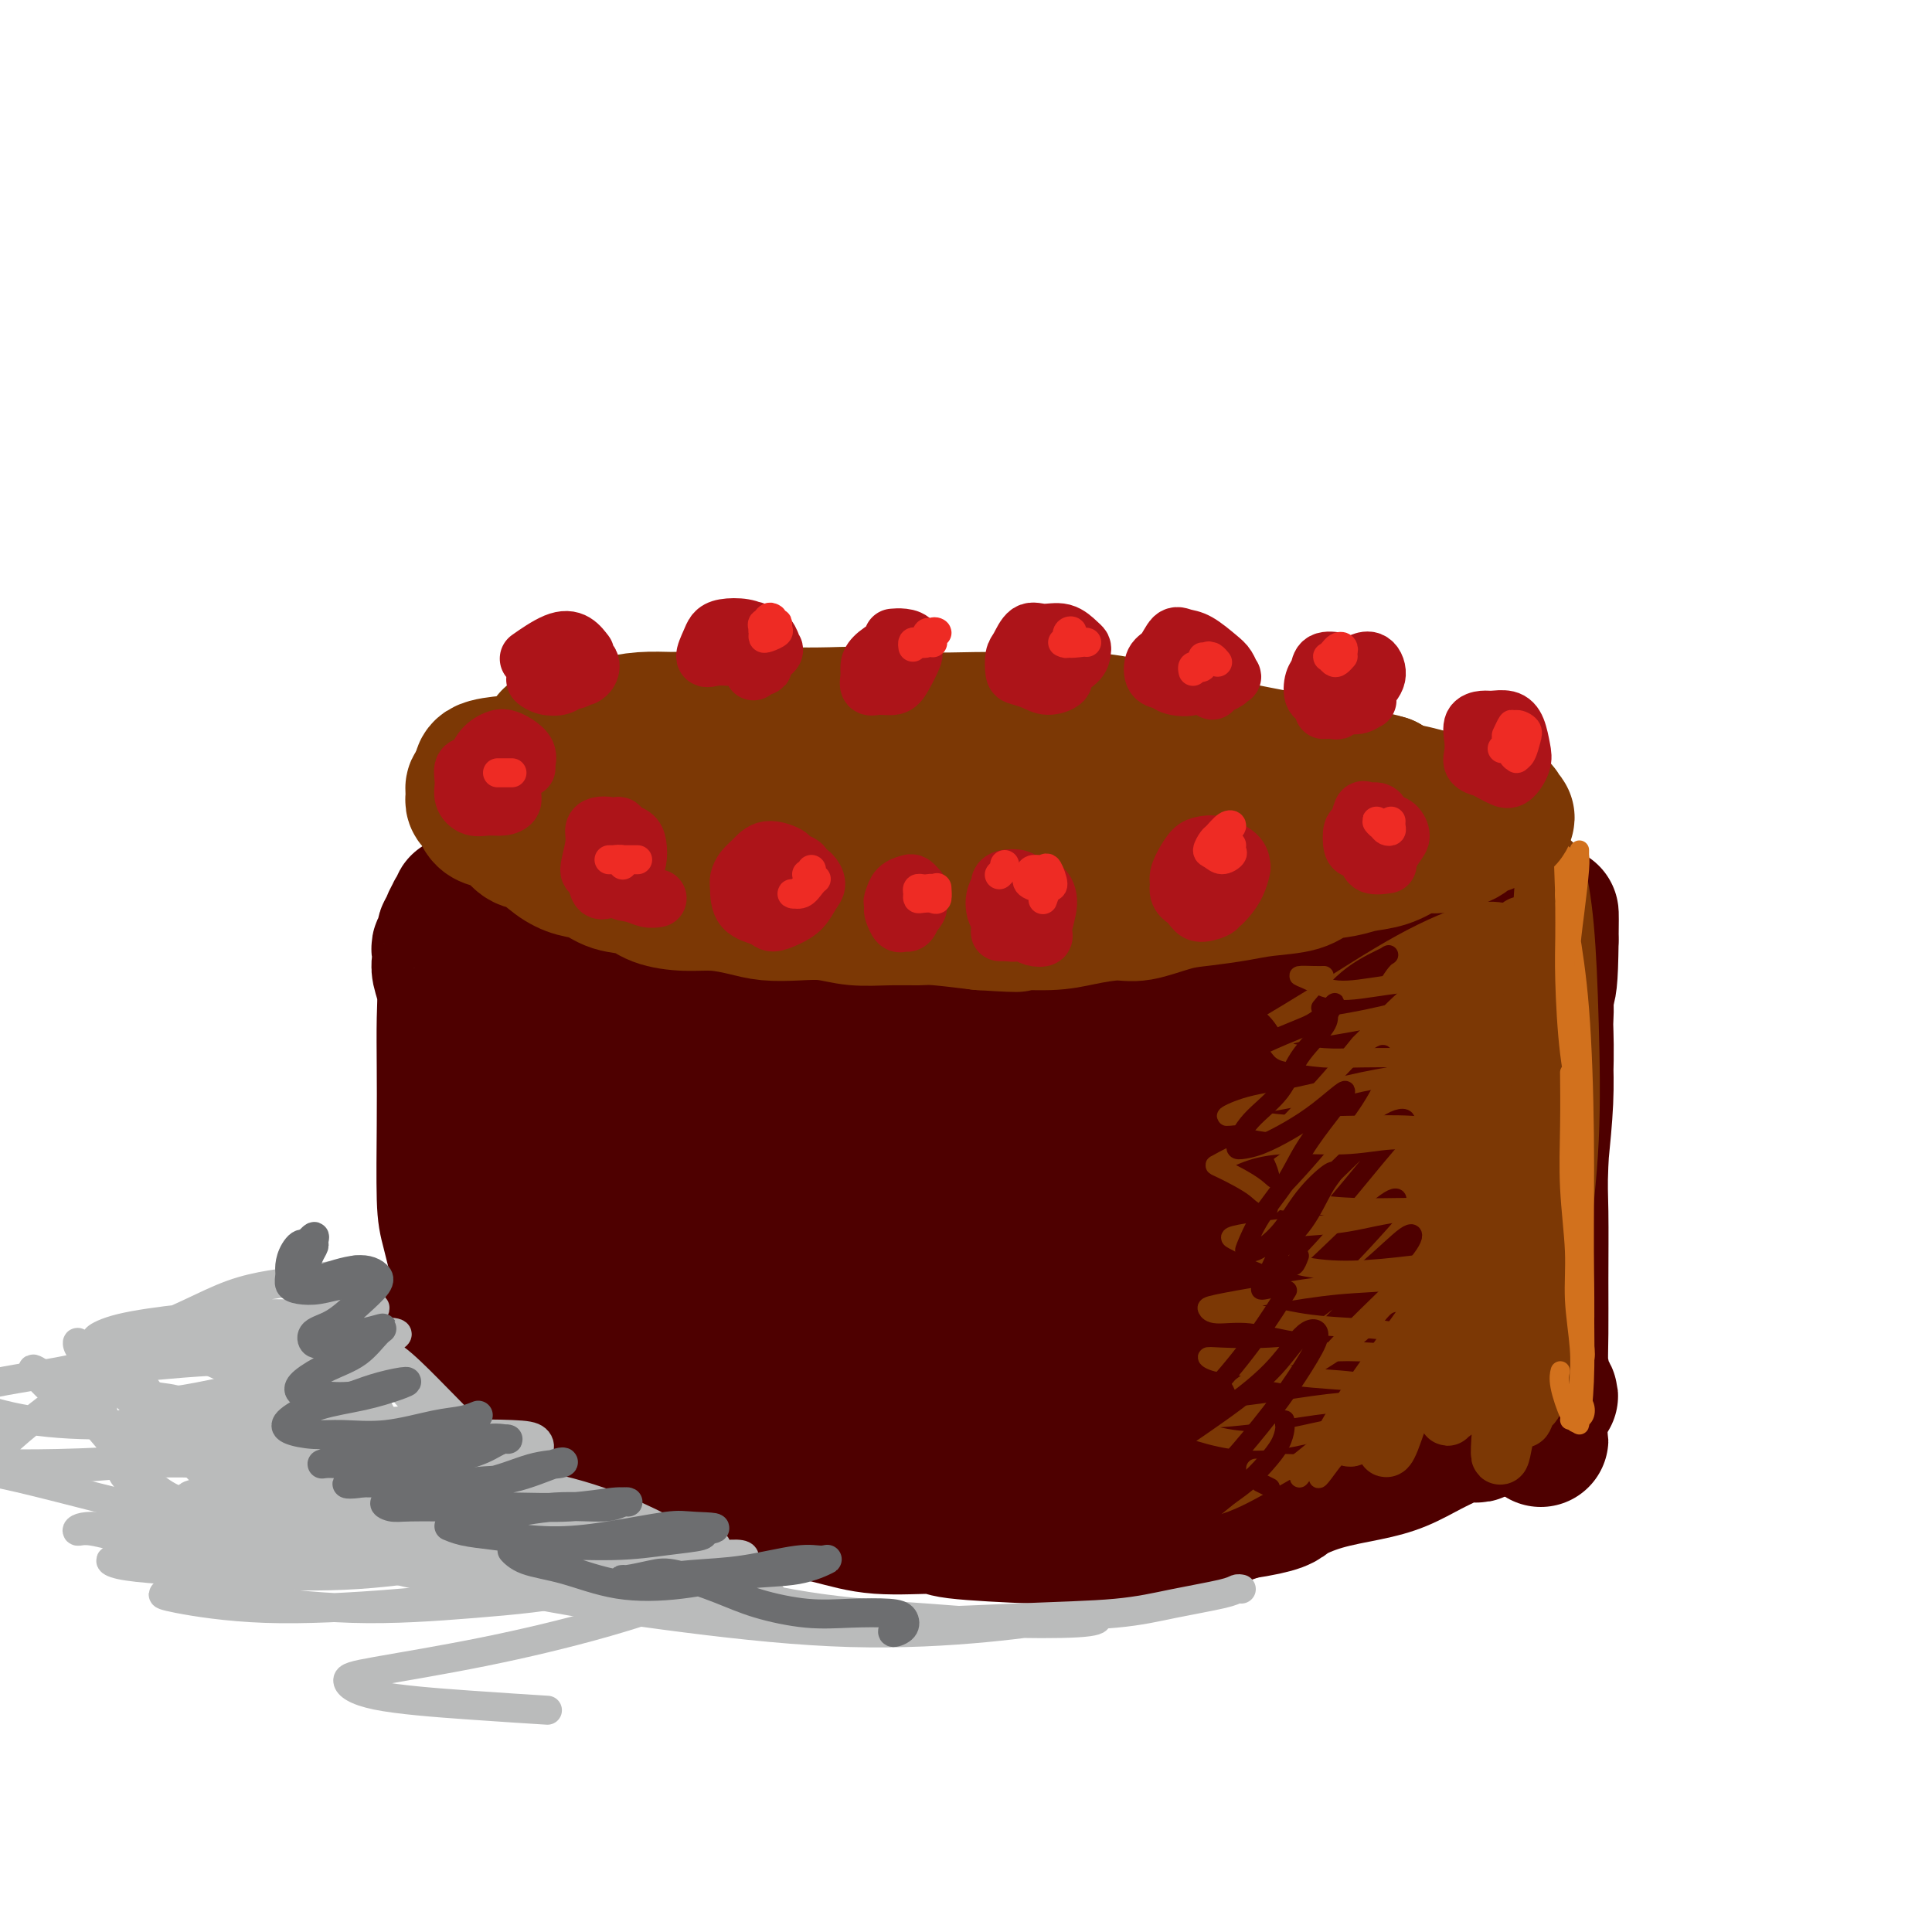 <svg viewBox='0 0 400 400' version='1.1' xmlns='http://www.w3.org/2000/svg' xmlns:xlink='http://www.w3.org/1999/xlink'><g fill='none' stroke='rgb(78,0,0)' stroke-width='28' stroke-linecap='round' stroke-linejoin='round'><path d='M318,201c-0.111,-0.125 -0.222,-0.250 0,0c0.222,0.250 0.778,0.876 1,1c0.222,0.124 0.112,-0.252 0,0c-0.112,0.252 -0.225,1.132 0,2c0.225,0.868 0.790,1.724 1,3c0.210,1.276 0.067,2.973 0,5c-0.067,2.027 -0.056,4.386 0,7c0.056,2.614 0.158,5.485 0,9c-0.158,3.515 -0.575,7.675 -1,12c-0.425,4.325 -0.857,8.814 -1,13c-0.143,4.186 0.005,8.068 0,12c-0.005,3.932 -0.162,7.914 0,11c0.162,3.086 0.642,5.277 1,7c0.358,1.723 0.593,2.979 1,4c0.407,1.021 0.985,1.807 1,2c0.015,0.193 -0.531,-0.208 -1,-1c-0.469,-0.792 -0.859,-1.974 -1,-4c-0.141,-2.026 -0.034,-4.895 0,-8c0.034,-3.105 -0.005,-6.447 0,-11c0.005,-4.553 0.054,-10.317 0,-14c-0.054,-3.683 -0.210,-5.286 0,-10c0.210,-4.714 0.787,-12.541 1,-18c0.213,-5.459 0.061,-8.551 0,-11c-0.061,-2.449 -0.030,-4.254 0,-6c0.030,-1.746 0.061,-3.432 0,-5c-0.061,-1.568 -0.212,-3.018 0,-4c0.212,-0.982 0.788,-1.495 1,-2c0.212,-0.505 0.061,-1.001 0,-1c-0.061,0.001 -0.030,0.501 0,1'/><path d='M321,195c0.203,-13.306 0.212,-0.572 0,5c-0.212,5.572 -0.645,3.981 -1,7c-0.355,3.019 -0.632,10.649 -1,17c-0.368,6.351 -0.826,11.424 -1,18c-0.174,6.576 -0.065,14.656 0,22c0.065,7.344 0.084,13.954 0,19c-0.084,5.046 -0.271,8.529 0,11c0.271,2.471 1.001,3.930 1,4c-0.001,0.070 -0.731,-1.250 -1,-2c-0.269,-0.750 -0.077,-0.928 0,-1c0.077,-0.072 0.038,-0.036 0,0'/><path d='M93,273c0.536,-0.088 1.071,-0.175 1,0c-0.071,0.175 -0.749,0.614 -1,1c-0.251,0.386 -0.077,0.721 0,1c0.077,0.279 0.055,0.501 0,1c-0.055,0.499 -0.144,1.273 0,2c0.144,0.727 0.519,1.406 1,2c0.481,0.594 1.067,1.103 2,2c0.933,0.897 2.214,2.183 3,3c0.786,0.817 1.076,1.165 2,2c0.924,0.835 2.483,2.157 4,3c1.517,0.843 2.993,1.208 5,2c2.007,0.792 4.544,2.011 6,3c1.456,0.989 1.830,1.749 4,3c2.170,1.251 6.134,2.993 9,4c2.866,1.007 4.633,1.281 7,2c2.367,0.719 5.333,1.885 8,3c2.667,1.115 5.034,2.179 8,3c2.966,0.821 6.529,1.400 10,2c3.471,0.600 6.849,1.222 10,2c3.151,0.778 6.076,1.712 10,2c3.924,0.288 8.846,-0.070 11,0c2.154,0.070 1.538,0.567 5,1c3.462,0.433 11.002,0.801 16,1c4.998,0.199 7.453,0.229 11,0c3.547,-0.229 8.186,-0.715 12,-1c3.814,-0.285 6.804,-0.367 10,-1c3.196,-0.633 6.598,-1.816 10,-3'/><path d='M257,313c8.614,-1.298 8.649,-2.042 10,-3c1.351,-0.958 4.018,-2.130 7,-3c2.982,-0.870 6.279,-1.438 9,-2c2.721,-0.562 4.865,-1.117 7,-2c2.135,-0.883 4.259,-2.093 6,-3c1.741,-0.907 3.097,-1.510 4,-2c0.903,-0.490 1.352,-0.867 2,-1c0.648,-0.133 1.494,-0.022 2,0c0.506,0.022 0.672,-0.046 1,0c0.328,0.046 0.819,0.205 1,0c0.181,-0.205 0.052,-0.773 0,-1c-0.052,-0.227 -0.026,-0.114 0,0'/><path d='M96,272c0.004,-0.096 0.009,-0.192 0,0c-0.009,0.192 -0.030,0.672 0,0c0.030,-0.672 0.113,-2.496 0,-4c-0.113,-1.504 -0.423,-2.687 -1,-5c-0.577,-2.313 -1.423,-5.755 -2,-8c-0.577,-2.245 -0.886,-3.293 -1,-7c-0.114,-3.707 -0.034,-10.075 0,-15c0.034,-4.925 0.023,-8.409 0,-12c-0.023,-3.591 -0.059,-7.291 0,-10c0.059,-2.709 0.212,-4.428 0,-6c-0.212,-1.572 -0.790,-2.999 -1,-4c-0.210,-1.001 -0.052,-1.577 0,-2c0.052,-0.423 -0.001,-0.694 0,-1c0.001,-0.306 0.057,-0.645 0,-1c-0.057,-0.355 -0.227,-0.724 0,-1c0.227,-0.276 0.849,-0.460 1,-1c0.151,-0.540 -0.171,-1.436 0,-2c0.171,-0.564 0.834,-0.795 1,-1c0.166,-0.205 -0.167,-0.384 0,-1c0.167,-0.616 0.832,-1.668 1,-2c0.168,-0.332 -0.161,0.055 0,0c0.161,-0.055 0.813,-0.553 1,-1c0.187,-0.447 -0.089,-0.842 0,-1c0.089,-0.158 0.545,-0.079 1,0'/><path d='M96,187c0.725,-1.938 0.039,0.216 0,1c-0.039,0.784 0.569,0.198 1,0c0.431,-0.198 0.685,-0.007 1,0c0.315,0.007 0.691,-0.168 1,0c0.309,0.168 0.553,0.680 1,1c0.447,0.320 1.099,0.449 2,1c0.901,0.551 2.053,1.526 3,2c0.947,0.474 1.689,0.449 3,1c1.311,0.551 3.192,1.677 5,3c1.808,1.323 3.543,2.841 6,4c2.457,1.159 5.635,1.959 8,3c2.365,1.041 3.917,2.324 6,3c2.083,0.676 4.696,0.747 8,1c3.304,0.253 7.300,0.688 11,1c3.700,0.312 7.103,0.500 11,1c3.897,0.500 8.287,1.313 11,2c2.713,0.687 3.751,1.249 7,2c3.249,0.751 8.711,1.690 13,2c4.289,0.310 7.404,-0.008 11,0c3.596,0.008 7.672,0.341 12,0c4.328,-0.341 8.906,-1.357 13,-2c4.094,-0.643 7.702,-0.913 11,-1c3.298,-0.087 6.286,0.010 9,0c2.714,-0.010 5.156,-0.127 8,-1c2.844,-0.873 6.092,-2.502 9,-4c2.908,-1.498 5.475,-2.865 8,-4c2.525,-1.135 5.007,-2.039 7,-3c1.993,-0.961 3.496,-1.981 5,-3'/><path d='M287,197c5.430,-2.494 4.505,-1.729 5,-2c0.495,-0.271 2.412,-1.578 4,-2c1.588,-0.422 2.848,0.042 4,0c1.152,-0.042 2.195,-0.589 3,-1c0.805,-0.411 1.373,-0.685 2,-1c0.627,-0.315 1.315,-0.669 2,-1c0.685,-0.331 1.367,-0.639 2,-1c0.633,-0.361 1.217,-0.776 2,-1c0.783,-0.224 1.767,-0.256 2,0c0.233,0.256 -0.283,0.800 -1,1c-0.717,0.200 -1.633,0.057 -2,0c-0.367,-0.057 -0.183,-0.029 0,0'/></g>
<g fill='none' stroke='rgb(124,56,5)' stroke-width='12' stroke-linecap='round' stroke-linejoin='round'><path d='M309,255c0.323,-0.017 0.646,-0.033 1,0c0.354,0.033 0.739,0.116 1,0c0.261,-0.116 0.396,-0.433 1,0c0.604,0.433 1.676,1.614 2,4c0.324,2.386 -0.099,5.976 -1,9c-0.901,3.024 -2.279,5.482 -3,8c-0.721,2.518 -0.785,5.097 -1,7c-0.215,1.903 -0.579,3.131 0,3c0.579,-0.131 2.103,-1.621 3,-4c0.897,-2.379 1.169,-5.646 2,-9c0.831,-3.354 2.221,-6.793 3,-10c0.779,-3.207 0.948,-6.181 1,-9c0.052,-2.819 -0.014,-5.482 0,-7c0.014,-1.518 0.107,-1.892 0,-2c-0.107,-0.108 -0.414,0.049 -1,2c-0.586,1.951 -1.450,5.696 -2,10c-0.550,4.304 -0.784,9.169 -1,14c-0.216,4.831 -0.412,9.630 -1,13c-0.588,3.370 -1.567,5.313 -2,7c-0.433,1.687 -0.319,3.119 0,3c0.319,-0.119 0.843,-1.789 2,-4c1.157,-2.211 2.945,-4.964 4,-8c1.055,-3.036 1.376,-6.355 2,-10c0.624,-3.645 1.551,-7.617 2,-11c0.449,-3.383 0.421,-6.175 0,-8c-0.421,-1.825 -1.237,-2.681 -2,-2c-0.763,0.681 -1.475,2.898 -2,6c-0.525,3.102 -0.862,7.089 -1,11c-0.138,3.911 -0.076,7.745 0,11c0.076,3.255 0.164,5.930 0,8c-0.164,2.070 -0.582,3.535 -1,5'/><path d='M315,292c0.128,4.704 1.446,-1.035 2,-5c0.554,-3.965 0.342,-6.156 1,-9c0.658,-2.844 2.186,-6.342 3,-10c0.814,-3.658 0.913,-7.475 1,-11c0.087,-3.525 0.163,-6.757 0,-10c-0.163,-3.243 -0.564,-6.498 -1,-9c-0.436,-2.502 -0.905,-4.252 -1,-6c-0.095,-1.748 0.185,-3.495 0,-4c-0.185,-0.505 -0.833,0.230 -1,2c-0.167,1.770 0.148,4.573 0,8c-0.148,3.427 -0.758,7.478 -1,12c-0.242,4.522 -0.116,9.515 0,14c0.116,4.485 0.223,8.463 0,12c-0.223,3.537 -0.776,6.635 -1,9c-0.224,2.365 -0.119,3.997 0,5c0.119,1.003 0.253,1.377 1,-1c0.747,-2.377 2.107,-7.505 3,-13c0.893,-5.495 1.319,-11.356 2,-18c0.681,-6.644 1.615,-14.069 2,-22c0.385,-7.931 0.219,-16.367 0,-24c-0.219,-7.633 -0.493,-14.464 -1,-20c-0.507,-5.536 -1.247,-9.777 -2,-12c-0.753,-2.223 -1.518,-2.429 -2,0c-0.482,2.429 -0.682,7.492 -1,13c-0.318,5.508 -0.754,11.461 -1,18c-0.246,6.539 -0.301,13.664 -1,21c-0.699,7.336 -2.043,14.884 -3,22c-0.957,7.116 -1.527,13.800 -2,20c-0.473,6.200 -0.849,11.914 -1,15c-0.151,3.086 -0.075,3.543 0,4'/><path d='M311,293c-1.406,17.228 0.579,3.797 2,-4c1.421,-7.797 2.276,-9.959 3,-13c0.724,-3.041 1.316,-6.960 2,-14c0.684,-7.040 1.460,-17.201 2,-25c0.540,-7.799 0.843,-13.238 1,-18c0.157,-4.762 0.169,-8.848 0,-11c-0.169,-2.152 -0.517,-2.370 -1,-2c-0.483,0.370 -1.099,1.327 -2,5c-0.901,3.673 -2.085,10.063 -3,17c-0.915,6.937 -1.561,14.421 -3,22c-1.439,7.579 -3.672,15.252 -5,22c-1.328,6.748 -1.751,12.570 -3,16c-1.249,3.430 -3.326,4.467 -4,5c-0.674,0.533 0.053,0.563 0,-1c-0.053,-1.563 -0.885,-4.720 0,-9c0.885,-4.280 3.489,-9.683 6,-16c2.511,-6.317 4.931,-13.546 7,-22c2.069,-8.454 3.788,-18.131 5,-26c1.212,-7.869 1.919,-13.930 2,-18c0.081,-4.070 -0.463,-6.147 -1,-7c-0.537,-0.853 -1.067,-0.480 -2,3c-0.933,3.480 -2.270,10.066 -4,17c-1.730,6.934 -3.852,14.214 -6,23c-2.148,8.786 -4.321,19.078 -7,28c-2.679,8.922 -5.865,16.474 -8,22c-2.135,5.526 -3.219,9.025 -4,11c-0.781,1.975 -1.259,2.427 -1,1c0.259,-1.427 1.255,-4.733 3,-10c1.745,-5.267 4.239,-12.495 7,-21c2.761,-8.505 5.789,-18.287 8,-27c2.211,-8.713 3.606,-16.356 5,-24'/><path d='M310,217c4.035,-15.934 3.123,-15.268 3,-16c-0.123,-0.732 0.544,-2.862 1,-4c0.456,-1.138 0.702,-1.286 0,1c-0.702,2.286 -2.351,7.004 -4,13c-1.649,5.996 -3.296,13.268 -6,22c-2.704,8.732 -6.463,18.924 -9,26c-2.537,7.076 -3.852,11.035 -6,17c-2.148,5.965 -5.131,13.935 -7,18c-1.869,4.065 -2.626,4.226 -3,3c-0.374,-1.226 -0.367,-3.839 0,-6c0.367,-2.161 1.093,-3.872 4,-10c2.907,-6.128 7.994,-16.675 12,-26c4.006,-9.325 6.930,-17.429 10,-26c3.070,-8.571 6.285,-17.611 8,-24c1.715,-6.389 1.929,-10.129 2,-12c0.071,-1.871 -0.001,-1.872 -1,0c-0.999,1.872 -2.926,5.619 -5,11c-2.074,5.381 -4.296,12.398 -7,20c-2.704,7.602 -5.892,15.791 -8,22c-2.108,6.209 -3.137,10.439 -6,17c-2.863,6.561 -7.560,15.453 -10,21c-2.440,5.547 -2.624,7.751 -3,9c-0.376,1.249 -0.944,1.544 -1,1c-0.056,-0.544 0.398,-1.928 2,-6c1.602,-4.072 4.350,-10.831 8,-19c3.650,-8.169 8.203,-17.746 12,-28c3.797,-10.254 6.838,-21.184 9,-29c2.162,-7.816 3.446,-12.518 4,-15c0.554,-2.482 0.380,-2.745 0,-2c-0.380,0.745 -0.966,2.499 -3,6c-2.034,3.501 -5.517,8.751 -9,14'/><path d='M297,215c-3.886,6.066 -7.603,12.230 -12,19c-4.397,6.770 -9.476,14.147 -13,19c-3.524,4.853 -5.494,7.184 -9,11c-3.506,3.816 -8.550,9.119 -11,12c-2.450,2.881 -2.307,3.339 -2,3c0.307,-0.339 0.779,-1.476 2,-3c1.221,-1.524 3.192,-3.433 8,-10c4.808,-6.567 12.452,-17.790 18,-27c5.548,-9.210 8.999,-16.407 12,-22c3.001,-5.593 5.551,-9.583 7,-12c1.449,-2.417 1.797,-3.261 2,-3c0.203,0.261 0.262,1.628 -1,4c-1.262,2.372 -3.843,5.748 -7,10c-3.157,4.252 -6.890,9.379 -11,14c-4.110,4.621 -8.599,8.734 -12,12c-3.401,3.266 -5.716,5.683 -9,8c-3.284,2.317 -7.538,4.532 -10,6c-2.462,1.468 -3.134,2.189 -4,2c-0.866,-0.189 -1.927,-1.287 -1,-4c0.927,-2.713 3.841,-7.042 8,-12c4.159,-4.958 9.564,-10.545 15,-16c5.436,-5.455 10.905,-10.778 16,-15c5.095,-4.222 9.818,-7.342 13,-9c3.182,-1.658 4.825,-1.852 6,-2c1.175,-0.148 1.883,-0.249 2,0c0.117,0.249 -0.357,0.848 -2,2c-1.643,1.152 -4.454,2.856 -8,5c-3.546,2.144 -7.827,4.729 -13,8c-5.173,3.271 -11.239,7.227 -16,10c-4.761,2.773 -8.217,4.364 -12,6c-3.783,1.636 -7.891,3.318 -12,5'/><path d='M241,236c-4.997,1.956 -5.489,1.347 -6,1c-0.511,-0.347 -1.039,-0.432 -1,-1c0.039,-0.568 0.646,-1.618 4,-4c3.354,-2.382 9.457,-6.097 16,-10c6.543,-3.903 13.528,-7.993 20,-12c6.472,-4.007 12.430,-7.932 18,-11c5.570,-3.068 10.751,-5.278 14,-6c3.249,-0.722 4.567,0.046 6,0c1.433,-0.046 2.982,-0.906 3,-1c0.018,-0.094 -1.495,0.576 -5,3c-3.505,2.424 -9.003,6.601 -13,10c-3.997,3.399 -6.493,6.020 -13,10c-6.507,3.980 -17.025,9.320 -24,13c-6.975,3.680 -10.407,5.699 -14,7c-3.593,1.301 -7.347,1.884 -10,3c-2.653,1.116 -4.206,2.766 -3,3c1.206,0.234 5.172,-0.947 10,-3c4.828,-2.053 10.520,-4.977 17,-8c6.480,-3.023 13.749,-6.146 19,-8c5.251,-1.854 8.482,-2.438 13,-3c4.518,-0.562 10.321,-1.103 13,0c2.679,1.103 2.234,3.849 0,7c-2.234,3.151 -6.258,6.707 -11,11c-4.742,4.293 -10.202,9.323 -16,14c-5.798,4.677 -11.935,9.002 -17,12c-5.065,2.998 -9.059,4.671 -12,6c-2.941,1.329 -4.830,2.315 -6,3c-1.170,0.685 -1.623,1.069 -1,1c0.623,-0.069 2.321,-0.591 5,-2c2.679,-1.409 6.340,-3.704 10,-6'/><path d='M257,265c6.107,-4.025 14.375,-10.589 21,-16c6.625,-5.411 11.609,-9.669 15,-12c3.391,-2.331 5.191,-2.736 6,-2c0.809,0.736 0.626,2.611 -1,6c-1.626,3.389 -4.696,8.292 -8,13c-3.304,4.708 -6.842,9.223 -11,14c-4.158,4.777 -8.937,9.817 -12,13c-3.063,3.183 -4.412,4.510 -7,6c-2.588,1.490 -6.416,3.143 -8,4c-1.584,0.857 -0.926,0.917 0,0c0.926,-0.917 2.119,-2.811 5,-6c2.881,-3.189 7.451,-7.672 12,-12c4.549,-4.328 9.076,-8.501 13,-12c3.924,-3.499 7.245,-6.324 9,-8c1.755,-1.676 1.945,-2.203 2,-2c0.055,0.203 -0.024,1.138 -2,4c-1.976,2.862 -5.847,7.652 -10,12c-4.153,4.348 -8.587,8.252 -13,12c-4.413,3.748 -8.807,7.338 -12,10c-3.193,2.662 -5.187,4.397 -7,6c-1.813,1.603 -3.444,3.075 -3,3c0.444,-0.075 2.965,-1.697 6,-4c3.035,-2.303 6.586,-5.288 11,-9c4.414,-3.712 9.691,-8.150 14,-11c4.309,-2.850 7.650,-4.112 10,-5c2.350,-0.888 3.710,-1.404 4,-1c0.290,0.404 -0.489,1.727 -2,4c-1.511,2.273 -3.753,5.497 -7,9c-3.247,3.503 -7.499,7.287 -11,10c-3.501,2.713 -6.250,4.357 -9,6'/><path d='M262,297c-4.680,3.091 -6.381,2.819 -8,3c-1.619,0.181 -3.155,0.815 -4,1c-0.845,0.185 -0.997,-0.081 -1,0c-0.003,0.081 0.143,0.508 2,0c1.857,-0.508 5.426,-1.950 9,-4c3.574,-2.050 7.154,-4.708 11,-7c3.846,-2.292 7.959,-4.220 11,-6c3.041,-1.780 5.010,-3.414 6,-4c0.990,-0.586 1.000,-0.126 1,0c-0.000,0.126 -0.011,-0.084 -2,2c-1.989,2.084 -5.956,6.460 -10,10c-4.044,3.540 -8.167,6.244 -11,8c-2.833,1.756 -4.378,2.563 -7,4c-2.622,1.437 -6.321,3.502 -9,4c-2.679,0.498 -4.337,-0.572 -5,-1c-0.663,-0.428 -0.332,-0.214 0,0'/></g>
<g fill='none' stroke='rgb(78,0,0)' stroke-width='28' stroke-linecap='round' stroke-linejoin='round'><path d='M231,304c0.671,-0.482 1.342,-0.964 2,-1c0.658,-0.036 1.303,0.373 2,0c0.697,-0.373 1.447,-1.526 3,-2c1.553,-0.474 3.908,-0.267 5,0c1.092,0.267 0.921,0.593 0,1c-0.921,0.407 -2.591,0.893 -4,1c-1.409,0.107 -2.557,-0.166 -5,0c-2.443,0.166 -6.182,0.773 -9,1c-2.818,0.227 -4.717,0.076 -7,0c-2.283,-0.076 -4.951,-0.076 -7,0c-2.049,0.076 -3.478,0.229 -5,0c-1.522,-0.229 -3.135,-0.838 -4,-1c-0.865,-0.162 -0.981,0.125 -1,0c-0.019,-0.125 0.059,-0.661 2,-1c1.941,-0.339 5.744,-0.480 9,-1c3.256,-0.520 5.966,-1.418 9,-2c3.034,-0.582 6.392,-0.849 9,-1c2.608,-0.151 4.466,-0.186 6,0c1.534,0.186 2.746,0.594 4,0c1.254,-0.594 2.552,-2.191 3,-3c0.448,-0.809 0.048,-0.829 0,-1c-0.048,-0.171 0.257,-0.494 -1,-1c-1.257,-0.506 -4.076,-1.194 -7,-1c-2.924,0.194 -5.951,1.272 -9,2c-3.049,0.728 -6.118,1.106 -8,1c-1.882,-0.106 -2.576,-0.696 -3,-1c-0.424,-0.304 -0.578,-0.321 0,-1c0.578,-0.679 1.888,-2.021 4,-4c2.112,-1.979 5.024,-4.597 8,-7c2.976,-2.403 6.014,-4.593 9,-7c2.986,-2.407 5.919,-5.033 8,-7c2.081,-1.967 3.309,-3.276 4,-4c0.691,-0.724 0.846,-0.862 1,-1'/><path d='M249,263c4.716,-4.015 -0.495,1.447 -4,5c-3.505,3.553 -5.303,5.198 -8,7c-2.697,1.802 -6.292,3.763 -9,5c-2.708,1.237 -4.528,1.752 -7,2c-2.472,0.248 -5.595,0.231 -8,0c-2.405,-0.231 -4.093,-0.675 -5,-1c-0.907,-0.325 -1.033,-0.530 -1,-1c0.033,-0.470 0.227,-1.206 2,-3c1.773,-1.794 5.126,-4.647 8,-7c2.874,-2.353 5.269,-4.205 8,-6c2.731,-1.795 5.797,-3.532 8,-5c2.203,-1.468 3.543,-2.667 6,-4c2.457,-1.333 6.031,-2.799 8,-4c1.969,-1.201 2.333,-2.137 3,-3c0.667,-0.863 1.637,-1.655 1,-2c-0.637,-0.345 -2.881,-0.244 -5,0c-2.119,0.244 -4.112,0.630 -8,2c-3.888,1.370 -9.672,3.723 -14,5c-4.328,1.277 -7.202,1.476 -10,1c-2.798,-0.476 -5.522,-1.627 -8,-3c-2.478,-1.373 -4.710,-2.967 -6,-4c-1.290,-1.033 -1.637,-1.506 -2,-3c-0.363,-1.494 -0.742,-4.008 0,-6c0.742,-1.992 2.605,-3.462 5,-5c2.395,-1.538 5.322,-3.143 9,-5c3.678,-1.857 8.106,-3.965 12,-5c3.894,-1.035 7.253,-0.998 10,-1c2.747,-0.002 4.881,-0.042 7,0c2.119,0.042 4.224,0.165 6,0c1.776,-0.165 3.222,-0.619 4,-1c0.778,-0.381 0.889,-0.691 1,-1'/><path d='M252,220c2.850,0.018 -4.026,1.564 -9,3c-4.974,1.436 -8.047,2.763 -12,4c-3.953,1.237 -8.785,2.384 -13,3c-4.215,0.616 -7.812,0.699 -11,1c-3.188,0.301 -5.967,0.818 -9,1c-3.033,0.182 -6.319,0.029 -9,0c-2.681,-0.029 -4.756,0.066 -7,1c-2.244,0.934 -4.657,2.705 -6,4c-1.343,1.295 -1.616,2.113 -2,3c-0.384,0.887 -0.878,1.845 0,3c0.878,1.155 3.129,2.509 5,3c1.871,0.491 3.361,0.119 6,2c2.639,1.881 6.428,6.016 9,10c2.572,3.984 3.927,7.818 5,12c1.073,4.182 1.864,8.711 2,13c0.136,4.289 -0.384,8.336 -1,11c-0.616,2.664 -1.327,3.945 -2,5c-0.673,1.055 -1.306,1.884 -2,2c-0.694,0.116 -1.448,-0.480 -2,-2c-0.552,-1.520 -0.903,-3.963 -1,-6c-0.097,-2.037 0.060,-3.668 0,-9c-0.060,-5.332 -0.337,-14.366 0,-22c0.337,-7.634 1.286,-13.868 1,-19c-0.286,-5.132 -1.809,-9.161 -3,-12c-1.191,-2.839 -2.051,-4.488 -3,-5c-0.949,-0.512 -1.986,0.111 -3,2c-1.014,1.889 -2.004,5.042 -3,9c-0.996,3.958 -1.999,8.719 -3,13c-1.001,4.281 -2.000,8.080 -3,13c-1.000,4.920 -2.000,10.960 -3,17'/><path d='M173,280c-2.038,10.213 -1.132,9.746 -1,11c0.132,1.254 -0.511,4.230 -1,6c-0.489,1.770 -0.825,2.334 -1,1c-0.175,-1.334 -0.188,-4.567 0,-7c0.188,-2.433 0.577,-4.065 1,-10c0.423,-5.935 0.878,-16.174 1,-24c0.122,-7.826 -0.090,-13.239 -1,-18c-0.910,-4.761 -2.517,-8.872 -4,-12c-1.483,-3.128 -2.842,-5.275 -4,-6c-1.158,-0.725 -2.113,-0.029 -3,2c-0.887,2.029 -1.705,5.391 -2,10c-0.295,4.609 -0.069,10.464 0,16c0.069,5.536 -0.021,10.752 0,16c0.021,5.248 0.151,10.528 0,15c-0.151,4.472 -0.585,8.137 -1,10c-0.415,1.863 -0.811,1.925 -1,1c-0.189,-0.925 -0.170,-2.839 0,-5c0.170,-2.161 0.493,-4.571 1,-10c0.507,-5.429 1.198,-13.877 1,-21c-0.198,-7.123 -1.286,-12.921 -3,-18c-1.714,-5.079 -4.054,-9.440 -6,-13c-1.946,-3.560 -3.500,-6.318 -5,-8c-1.500,-1.682 -2.948,-2.289 -4,-1c-1.052,1.289 -1.708,4.472 -2,9c-0.292,4.528 -0.221,10.400 0,17c0.221,6.600 0.592,13.927 1,19c0.408,5.073 0.852,7.893 1,12c0.148,4.107 -0.002,9.503 0,12c0.002,2.497 0.154,2.095 0,2c-0.154,-0.095 -0.616,0.116 -1,-1c-0.384,-1.116 -0.692,-3.558 -1,-6'/><path d='M138,279c-0.150,-2.708 0.475,-6.978 1,-12c0.525,-5.022 0.949,-10.798 1,-17c0.051,-6.202 -0.272,-12.832 -1,-18c-0.728,-5.168 -1.860,-8.874 -3,-11c-1.140,-2.126 -2.288,-2.672 -3,-3c-0.712,-0.328 -0.986,-0.439 -1,1c-0.014,1.439 0.234,4.429 0,8c-0.234,3.571 -0.950,7.722 -1,13c-0.050,5.278 0.567,11.682 1,18c0.433,6.318 0.680,12.549 1,17c0.320,4.451 0.711,7.123 1,9c0.289,1.877 0.477,2.959 0,2c-0.477,-0.959 -1.618,-3.960 -2,-5c-0.382,-1.040 -0.006,-0.119 0,-5c0.006,-4.881 -0.358,-15.564 -1,-23c-0.642,-7.436 -1.563,-11.626 -3,-16c-1.437,-4.374 -3.390,-8.934 -5,-12c-1.610,-3.066 -2.876,-4.639 -4,-6c-1.124,-1.361 -2.105,-2.512 -3,-3c-0.895,-0.488 -1.704,-0.314 -2,1c-0.296,1.314 -0.079,3.767 0,7c0.079,3.233 0.021,7.247 0,12c-0.021,4.753 -0.006,10.244 0,16c0.006,5.756 0.001,11.778 0,16c-0.001,4.222 0.001,6.643 0,8c-0.001,1.357 -0.005,1.651 0,1c0.005,-0.651 0.021,-2.246 0,-5c-0.021,-2.754 -0.078,-6.666 0,-11c0.078,-4.334 0.290,-9.090 0,-14c-0.290,-4.910 -1.083,-9.974 -2,-15c-0.917,-5.026 -1.959,-10.013 -3,-15'/><path d='M109,217c-1.513,-11.206 -2.796,-9.722 -4,-10c-1.204,-0.278 -2.329,-2.318 -3,-3c-0.671,-0.682 -0.887,-0.005 -1,2c-0.113,2.005 -0.124,5.339 0,9c0.124,3.661 0.383,7.650 1,12c0.617,4.350 1.591,9.061 2,14c0.409,4.939 0.254,10.107 1,14c0.746,3.893 2.393,6.510 3,8c0.607,1.490 0.173,1.854 0,2c-0.173,0.146 -0.087,0.073 0,0'/></g>
<g fill='none' stroke='rgb(78,0,0)' stroke-width='4' stroke-linecap='round' stroke-linejoin='round'><path d='M255,303c0.671,0.072 1.343,0.144 2,0c0.657,-0.144 1.300,-0.502 2,-1c0.700,-0.498 1.456,-1.134 3,-2c1.544,-0.866 3.874,-1.962 6,-3c2.126,-1.038 4.047,-2.019 5,-3c0.953,-0.981 0.937,-1.961 1,-2c0.063,-0.039 0.206,0.865 -2,3c-2.206,2.135 -6.762,5.503 -11,9c-4.238,3.497 -8.159,7.124 -12,10c-3.841,2.876 -7.600,5.000 -10,6c-2.400,1.000 -3.439,0.875 -4,1c-0.561,0.125 -0.643,0.499 1,-1c1.643,-1.499 5.010,-4.870 9,-8c3.990,-3.130 8.604,-6.020 13,-9c4.396,-2.980 8.576,-6.050 13,-10c4.424,-3.950 9.092,-8.780 12,-12c2.908,-3.220 4.056,-4.830 5,-6c0.944,-1.170 1.685,-1.898 1,-1c-0.685,0.898 -2.795,3.424 -6,6c-3.205,2.576 -7.504,5.202 -12,8c-4.496,2.798 -9.188,5.767 -13,8c-3.812,2.233 -6.744,3.731 -9,5c-2.256,1.269 -3.835,2.309 -5,3c-1.165,0.691 -1.916,1.033 -1,0c0.916,-1.033 3.500,-3.442 7,-6c3.500,-2.558 7.916,-5.265 12,-9c4.084,-3.735 7.834,-8.499 12,-13c4.166,-4.501 8.746,-8.739 12,-12c3.254,-3.261 5.181,-5.545 6,-7c0.819,-1.455 0.529,-2.081 -1,-1c-1.529,1.081 -4.296,3.868 -8,7c-3.704,3.132 -8.344,6.609 -13,10c-4.656,3.391 -9.328,6.695 -14,10'/><path d='M256,283c-7.403,5.278 -7.909,5.474 -9,6c-1.091,0.526 -2.767,1.384 -4,2c-1.233,0.616 -2.022,0.992 -1,0c1.022,-0.992 3.855,-3.351 7,-6c3.145,-2.649 6.603,-5.587 11,-9c4.397,-3.413 9.732,-7.300 14,-11c4.268,-3.700 7.468,-7.212 10,-10c2.532,-2.788 4.395,-4.852 5,-6c0.605,-1.148 -0.050,-1.379 -2,0c-1.950,1.379 -5.195,4.369 -9,8c-3.805,3.631 -8.169,7.903 -12,11c-3.831,3.097 -7.128,5.017 -10,7c-2.872,1.983 -5.320,4.028 -7,5c-1.680,0.972 -2.593,0.871 -3,1c-0.407,0.129 -0.308,0.489 1,-1c1.308,-1.489 3.824,-4.826 7,-8c3.176,-3.174 7.011,-6.184 11,-10c3.989,-3.816 8.131,-8.438 12,-13c3.869,-4.562 7.465,-9.063 10,-12c2.535,-2.937 4.009,-4.310 4,-5c-0.009,-0.690 -1.502,-0.696 -4,1c-2.498,1.696 -5.999,5.094 -10,9c-4.001,3.906 -8.500,8.321 -13,12c-4.500,3.679 -9.002,6.624 -12,9c-2.998,2.376 -4.492,4.183 -6,5c-1.508,0.817 -3.030,0.643 -3,0c0.030,-0.643 1.610,-1.755 4,-4c2.390,-2.245 5.589,-5.622 9,-9c3.411,-3.378 7.034,-6.756 11,-11c3.966,-4.244 8.276,-9.356 11,-13c2.724,-3.644 3.862,-5.822 5,-8'/><path d='M283,223c6.353,-7.601 2.236,-4.104 0,-2c-2.236,2.104 -2.590,2.816 -5,5c-2.410,2.184 -6.875,5.840 -11,9c-4.125,3.160 -7.909,5.822 -11,8c-3.091,2.178 -5.487,3.870 -7,5c-1.513,1.130 -2.142,1.698 -3,2c-0.858,0.302 -1.945,0.337 -1,-1c0.945,-1.337 3.921,-4.047 7,-7c3.079,-2.953 6.260,-6.150 10,-10c3.740,-3.850 8.039,-8.355 12,-13c3.961,-4.645 7.584,-9.430 10,-12c2.416,-2.570 3.625,-2.924 4,-3c0.375,-0.076 -0.085,0.126 -2,2c-1.915,1.874 -5.284,5.419 -9,9c-3.716,3.581 -7.778,7.196 -11,10c-3.222,2.804 -5.602,4.796 -8,6c-2.398,1.204 -4.813,1.620 -6,2c-1.187,0.380 -1.147,0.723 -1,1c0.147,0.277 0.402,0.488 2,-1c1.598,-1.488 4.539,-4.674 8,-8c3.461,-3.326 7.443,-6.791 11,-10c3.557,-3.209 6.690,-6.162 9,-9c2.310,-2.838 3.799,-5.562 5,-7c1.201,-1.438 2.116,-1.592 1,-1c-1.116,0.592 -4.262,1.929 -7,4c-2.738,2.071 -5.068,4.878 -6,6c-0.932,1.122 -0.466,0.561 0,0'/></g>
<g fill='none' stroke='rgb(124,56,5)' stroke-width='4' stroke-linecap='round' stroke-linejoin='round'><path d='M300,274c-0.840,0.779 -1.680,1.557 -2,2c-0.320,0.443 -0.120,0.549 -1,2c-0.880,1.451 -2.839,4.247 -5,7c-2.161,2.753 -4.524,5.464 -7,8c-2.476,2.536 -5.066,4.896 -7,7c-1.934,2.104 -3.212,3.953 -4,5c-0.788,1.047 -1.084,1.291 -1,1c0.084,-0.291 0.550,-1.118 2,-3c1.450,-1.882 3.885,-4.820 7,-9c3.115,-4.180 6.910,-9.601 9,-13c2.090,-3.399 2.475,-4.776 5,-9c2.525,-4.224 7.189,-11.297 9,-15c1.811,-3.703 0.768,-4.038 0,-4c-0.768,0.038 -1.262,0.450 -3,3c-1.738,2.550 -4.719,7.239 -8,12c-3.281,4.761 -6.862,9.595 -10,14c-3.138,4.405 -5.835,8.379 -8,12c-2.165,3.621 -3.799,6.887 -5,9c-1.201,2.113 -1.969,3.074 -2,3c-0.031,-0.074 0.675,-1.183 2,-3c1.325,-1.817 3.270,-4.340 5,-7c1.730,-2.660 3.246,-5.455 5,-8c1.754,-2.545 3.745,-4.841 5,-7c1.255,-2.159 1.772,-4.183 2,-5c0.228,-0.817 0.166,-0.429 0,0c-0.166,0.429 -0.436,0.898 -1,2c-0.564,1.102 -1.421,2.835 -2,4c-0.579,1.165 -0.880,1.761 -1,2c-0.120,0.239 -0.060,0.119 0,0'/><path d='M260,304c0.741,0.124 1.483,0.248 2,0c0.517,-0.248 0.811,-0.868 2,-1c1.189,-0.132 3.274,0.224 5,0c1.726,-0.224 3.091,-1.027 5,-2c1.909,-0.973 4.360,-2.115 6,-3c1.640,-0.885 2.470,-1.512 3,-2c0.530,-0.488 0.760,-0.837 1,-1c0.240,-0.163 0.488,-0.142 -1,0c-1.488,0.142 -4.714,0.403 -8,1c-3.286,0.597 -6.632,1.530 -10,2c-3.368,0.470 -6.757,0.478 -10,0c-3.243,-0.478 -6.339,-1.441 -8,-2c-1.661,-0.559 -1.886,-0.714 -2,-1c-0.114,-0.286 -0.116,-0.703 2,-1c2.116,-0.297 6.349,-0.472 11,-1c4.651,-0.528 9.719,-1.408 14,-2c4.281,-0.592 7.776,-0.896 11,-1c3.224,-0.104 6.177,-0.007 8,0c1.823,0.007 2.517,-0.077 3,0c0.483,0.077 0.756,0.315 0,0c-0.756,-0.315 -2.541,-1.183 -5,-2c-2.459,-0.817 -5.592,-1.581 -9,-2c-3.408,-0.419 -7.092,-0.491 -11,-1c-3.908,-0.509 -8.041,-1.456 -11,-2c-2.959,-0.544 -4.742,-0.685 -6,-1c-1.258,-0.315 -1.989,-0.803 -2,-1c-0.011,-0.197 0.697,-0.102 3,0c2.303,0.102 6.200,0.211 10,0c3.800,-0.211 7.502,-0.742 11,-1c3.498,-0.258 6.793,-0.245 10,0c3.207,0.245 6.325,0.720 8,1c1.675,0.280 1.907,0.366 2,0c0.093,-0.366 0.046,-1.183 0,-2'/><path d='M294,279c5.922,-1.090 -0.272,-2.316 -4,-3c-3.728,-0.684 -4.988,-0.828 -8,-1c-3.012,-0.172 -7.774,-0.374 -12,-1c-4.226,-0.626 -7.915,-1.676 -11,-2c-3.085,-0.324 -5.567,0.078 -7,0c-1.433,-0.078 -1.819,-0.636 -2,-1c-0.181,-0.364 -0.157,-0.535 2,-1c2.157,-0.465 6.447,-1.224 11,-2c4.553,-0.776 9.368,-1.571 14,-2c4.632,-0.429 9.081,-0.494 13,-1c3.919,-0.506 7.306,-1.453 10,-2c2.694,-0.547 4.693,-0.692 6,-1c1.307,-0.308 1.922,-0.777 1,-1c-0.922,-0.223 -3.380,-0.199 -6,0c-2.620,0.199 -5.401,0.572 -9,1c-3.599,0.428 -8.015,0.910 -12,1c-3.985,0.090 -7.539,-0.213 -11,-1c-3.461,-0.787 -6.828,-2.056 -9,-3c-2.172,-0.944 -3.149,-1.561 -4,-2c-0.851,-0.439 -1.575,-0.700 -1,-1c0.575,-0.300 2.448,-0.640 5,-1c2.552,-0.360 5.784,-0.741 9,-1c3.216,-0.259 6.415,-0.395 10,-1c3.585,-0.605 7.554,-1.679 11,-2c3.446,-0.321 6.367,0.110 9,0c2.633,-0.110 4.978,-0.761 6,-1c1.022,-0.239 0.721,-0.067 0,0c-0.721,0.067 -1.863,0.028 -4,0c-2.137,-0.028 -5.268,-0.046 -9,0c-3.732,0.046 -8.066,0.156 -12,0c-3.934,-0.156 -7.467,-0.578 -11,-1'/><path d='M269,249c-7.209,-0.601 -7.233,-1.605 -9,-3c-1.767,-1.395 -5.277,-3.182 -7,-4c-1.723,-0.818 -1.658,-0.668 -1,-1c0.658,-0.332 1.909,-1.146 4,-2c2.091,-0.854 5.023,-1.749 9,-2c3.977,-0.251 8.999,0.140 13,0c4.001,-0.140 6.982,-0.812 10,-1c3.018,-0.188 6.072,0.107 8,0c1.928,-0.107 2.729,-0.616 3,-1c0.271,-0.384 0.011,-0.641 -1,-1c-1.011,-0.359 -2.773,-0.818 -6,-1c-3.227,-0.182 -7.919,-0.085 -12,0c-4.081,0.085 -7.551,0.160 -11,0c-3.449,-0.160 -6.876,-0.556 -9,-1c-2.124,-0.444 -2.944,-0.938 -4,-1c-1.056,-0.062 -2.348,0.306 -2,0c0.348,-0.306 2.334,-1.286 5,-2c2.666,-0.714 6.011,-1.161 10,-2c3.989,-0.839 8.621,-2.071 13,-3c4.379,-0.929 8.503,-1.555 12,-2c3.497,-0.445 6.365,-0.708 8,-1c1.635,-0.292 2.035,-0.614 3,-1c0.965,-0.386 2.495,-0.834 2,-1c-0.495,-0.166 -3.015,-0.048 -5,0c-1.985,0.048 -3.434,0.025 -7,0c-3.566,-0.025 -9.248,-0.051 -13,0c-3.752,0.051 -5.574,0.179 -8,0c-2.426,-0.179 -5.454,-0.667 -7,-1c-1.546,-0.333 -1.608,-0.513 -2,-1c-0.392,-0.487 -1.112,-1.282 0,-2c1.112,-0.718 4.056,-1.359 7,-2'/><path d='M272,213c2.891,-0.598 6.620,-1.091 11,-2c4.380,-0.909 9.413,-2.232 13,-3c3.587,-0.768 5.727,-0.979 9,-2c3.273,-1.021 7.677,-2.852 10,-4c2.323,-1.148 2.565,-1.612 3,-2c0.435,-0.388 1.062,-0.701 0,-1c-1.062,-0.299 -3.814,-0.584 -7,0c-3.186,0.584 -6.807,2.037 -11,3c-4.193,0.963 -8.956,1.435 -13,2c-4.044,0.565 -7.367,1.223 -10,1c-2.633,-0.223 -4.576,-1.328 -6,-2c-1.424,-0.672 -2.330,-0.912 -2,-1c0.330,-0.088 1.897,-0.024 3,0c1.103,0.024 1.744,0.007 2,0c0.256,-0.007 0.128,-0.003 0,0'/></g>
<g fill='none' stroke='rgb(78,0,0)' stroke-width='4' stroke-linecap='round' stroke-linejoin='round'><path d='M263,308c-0.833,-0.417 -1.667,-0.833 -2,-1c-0.333,-0.167 -0.167,-0.083 0,0'/><path d='M266,294c-0.013,0.375 -0.025,0.750 0,1c0.025,0.250 0.089,0.374 0,1c-0.089,0.626 -0.330,1.755 -1,3c-0.670,1.245 -1.767,2.606 -3,4c-1.233,1.394 -2.600,2.822 -4,4c-1.400,1.178 -2.832,2.105 -4,3c-1.168,0.895 -2.071,1.759 -3,2c-0.929,0.241 -1.882,-0.139 -2,-1c-0.118,-0.861 0.601,-2.202 2,-4c1.399,-1.798 3.478,-4.053 6,-7c2.522,-2.947 5.487,-6.587 8,-10c2.513,-3.413 4.576,-6.598 6,-9c1.424,-2.402 2.210,-4.019 2,-5c-0.210,-0.981 -1.417,-1.325 -3,0c-1.583,1.325 -3.543,4.319 -6,7c-2.457,2.681 -5.409,5.049 -8,7c-2.591,1.951 -4.819,3.486 -7,5c-2.181,1.514 -4.315,3.008 -6,4c-1.685,0.992 -2.920,1.484 -3,1c-0.080,-0.484 0.995,-1.942 3,-4c2.005,-2.058 4.939,-4.717 8,-8c3.061,-3.283 6.247,-7.192 9,-11c2.753,-3.808 5.072,-7.517 6,-9c0.928,-1.483 0.464,-0.742 0,0'/><path d='M269,260c-0.327,0.853 -0.654,1.707 -1,2c-0.346,0.293 -0.710,0.027 -1,0c-0.290,-0.027 -0.507,0.186 -1,1c-0.493,0.814 -1.263,2.228 -2,3c-0.737,0.772 -1.440,0.902 -2,1c-0.560,0.098 -0.978,0.164 -1,0c-0.022,-0.164 0.352,-0.558 1,-2c0.648,-1.442 1.571,-3.931 3,-6c1.429,-2.069 3.363,-3.718 5,-6c1.637,-2.282 2.978,-5.195 4,-7c1.022,-1.805 1.725,-2.500 2,-3c0.275,-0.500 0.123,-0.803 -1,0c-1.123,0.803 -3.217,2.713 -5,5c-1.783,2.287 -3.255,4.949 -5,7c-1.745,2.051 -3.762,3.489 -5,4c-1.238,0.511 -1.698,0.096 -2,0c-0.302,-0.096 -0.447,0.127 0,-1c0.447,-1.127 1.485,-3.604 3,-6c1.515,-2.396 3.506,-4.712 5,-7c1.494,-2.288 2.491,-4.549 4,-7c1.509,-2.451 3.529,-5.093 5,-7c1.471,-1.907 2.393,-3.079 3,-4c0.607,-0.921 0.899,-1.592 0,-1c-0.899,0.592 -2.989,2.446 -5,4c-2.011,1.554 -3.945,2.809 -6,4c-2.055,1.191 -4.233,2.320 -6,3c-1.767,0.680 -3.122,0.911 -4,1c-0.878,0.089 -1.279,0.036 -1,-1c0.279,-1.036 1.238,-3.054 3,-5c1.762,-1.946 4.328,-3.821 6,-6c1.672,-2.179 2.450,-4.664 4,-7c1.550,-2.336 3.871,-4.525 5,-6c1.129,-1.475 1.064,-2.238 1,-3'/><path d='M275,210c2.774,-4.478 0.707,-1.672 -1,0c-1.707,1.672 -3.056,2.211 -5,3c-1.944,0.789 -4.485,1.828 -7,3c-2.515,1.172 -5.004,2.478 -6,3c-0.996,0.522 -0.498,0.261 0,0'/></g>
<g fill='none' stroke='rgb(210,113,29)' stroke-width='4' stroke-linecap='round' stroke-linejoin='round'><path d='M325,294c0.309,0.034 0.619,0.068 1,0c0.381,-0.068 0.834,-0.239 1,0c0.166,0.239 0.046,0.887 0,1c-0.046,0.113 -0.016,-0.308 0,-1c0.016,-0.692 0.019,-1.655 0,-3c-0.019,-1.345 -0.062,-3.071 0,-5c0.062,-1.929 0.227,-4.061 0,-7c-0.227,-2.939 -0.845,-6.684 -1,-10c-0.155,-3.316 0.155,-6.204 0,-10c-0.155,-3.796 -0.773,-8.502 -1,-13c-0.227,-4.498 -0.061,-8.788 0,-13c0.061,-4.212 0.017,-8.346 0,-10c-0.017,-1.654 -0.009,-0.827 0,0'/><path d='M327,176c-0.002,0.557 -0.003,1.115 0,1c0.003,-0.115 0.011,-0.901 0,-1c-0.011,-0.099 -0.042,0.491 0,1c0.042,0.509 0.158,0.937 0,3c-0.158,2.063 -0.588,5.763 -1,9c-0.412,3.237 -0.805,6.013 -1,10c-0.195,3.987 -0.192,9.185 0,13c0.192,3.815 0.574,6.249 1,12c0.426,5.751 0.895,14.820 1,22c0.105,7.180 -0.155,12.469 0,18c0.155,5.531 0.725,11.302 1,14c0.275,2.698 0.257,2.323 0,4c-0.257,1.677 -0.752,5.406 -1,7c-0.248,1.594 -0.248,1.054 0,1c0.248,-0.054 0.746,0.377 1,1c0.254,0.623 0.264,1.438 0,2c-0.264,0.562 -0.804,0.872 -1,1c-0.196,0.128 -0.049,0.073 0,0c0.049,-0.073 -0.001,-0.163 0,0c0.001,0.163 0.053,0.579 0,-1c-0.053,-1.579 -0.212,-5.153 0,-8c0.212,-2.847 0.797,-4.965 1,-9c0.203,-4.035 0.026,-9.985 0,-17c-0.026,-7.015 0.098,-15.095 0,-24c-0.098,-8.905 -0.418,-18.634 -1,-26c-0.582,-7.366 -1.426,-12.368 -2,-16c-0.574,-3.632 -0.878,-5.895 -1,-7c-0.122,-1.105 -0.061,-1.053 0,-1'/><path d='M324,185c-0.619,-16.526 -0.166,-3.841 0,1c0.166,4.841 0.044,1.836 0,1c-0.044,-0.836 -0.010,0.495 0,1c0.010,0.505 -0.005,0.183 0,1c0.005,0.817 0.029,2.771 0,5c-0.029,2.229 -0.112,4.732 0,9c0.112,4.268 0.420,10.300 1,15c0.580,4.700 1.432,8.066 2,17c0.568,8.934 0.852,23.436 1,33c0.148,9.564 0.159,14.191 0,18c-0.159,3.809 -0.487,6.800 -1,8c-0.513,1.200 -1.210,0.610 -2,-1c-0.790,-1.610 -1.674,-4.241 -2,-6c-0.326,-1.759 -0.093,-2.645 0,-3c0.093,-0.355 0.047,-0.177 0,0'/></g>
<g fill='none' stroke='rgb(124,56,5)' stroke-width='28' stroke-linecap='round' stroke-linejoin='round'><path d='M100,162c0.083,-0.120 0.166,-0.239 0,0c-0.166,0.239 -0.581,0.838 -1,1c-0.419,0.162 -0.841,-0.112 -1,0c-0.159,0.112 -0.054,0.611 0,1c0.054,0.389 0.058,0.668 0,1c-0.058,0.332 -0.178,0.717 0,1c0.178,0.283 0.656,0.465 1,1c0.344,0.535 0.556,1.423 1,2c0.444,0.577 1.122,0.844 2,1c0.878,0.156 1.956,0.203 3,1c1.044,0.797 2.054,2.345 3,3c0.946,0.655 1.830,0.417 3,1c1.170,0.583 2.627,1.986 4,3c1.373,1.014 2.662,1.637 4,2c1.338,0.363 2.727,0.465 4,1c1.273,0.535 2.432,1.501 4,2c1.568,0.499 3.546,0.529 5,1c1.454,0.471 2.386,1.384 4,2c1.614,0.616 3.911,0.936 6,1c2.089,0.064 3.972,-0.127 6,0c2.028,0.127 4.203,0.574 6,1c1.797,0.426 3.217,0.832 5,1c1.783,0.168 3.930,0.098 6,0c2.070,-0.098 4.062,-0.223 6,0c1.938,0.223 3.823,0.795 6,1c2.177,0.205 4.645,0.045 7,0c2.355,-0.045 4.595,0.026 6,0c1.405,-0.026 1.973,-0.150 4,0c2.027,0.150 5.514,0.575 9,1'/><path d='M203,191c11.613,0.762 7.145,0.168 7,0c-0.145,-0.168 4.032,0.092 7,0c2.968,-0.092 4.728,-0.535 7,-1c2.272,-0.465 5.058,-0.950 7,-1c1.942,-0.050 3.041,0.337 5,0c1.959,-0.337 4.779,-1.399 7,-2c2.221,-0.601 3.842,-0.742 6,-1c2.158,-0.258 4.853,-0.632 7,-1c2.147,-0.368 3.745,-0.729 6,-1c2.255,-0.271 5.166,-0.453 7,-1c1.834,-0.547 2.593,-1.460 4,-2c1.407,-0.540 3.464,-0.708 5,-1c1.536,-0.292 2.552,-0.708 4,-1c1.448,-0.292 3.328,-0.459 5,-1c1.672,-0.541 3.134,-1.454 4,-2c0.866,-0.546 1.135,-0.724 2,-1c0.865,-0.276 2.326,-0.648 3,-1c0.674,-0.352 0.562,-0.682 1,-1c0.438,-0.318 1.428,-0.624 2,-1c0.572,-0.376 0.727,-0.822 1,-1c0.273,-0.178 0.663,-0.089 1,0c0.337,0.089 0.620,0.179 1,0c0.380,-0.179 0.856,-0.625 1,-1c0.144,-0.375 -0.046,-0.678 0,-1c0.046,-0.322 0.326,-0.663 0,-1c-0.326,-0.337 -1.259,-0.670 -2,-1c-0.741,-0.330 -1.291,-0.655 -2,-1c-0.709,-0.345 -1.575,-0.708 -3,-1c-1.425,-0.292 -3.407,-0.512 -5,-1c-1.593,-0.488 -2.796,-1.244 -4,-2'/><path d='M287,162c-3.406,-1.047 -3.921,-0.664 -5,-1c-1.079,-0.336 -2.723,-1.389 -5,-2c-2.277,-0.611 -5.187,-0.779 -7,-1c-1.813,-0.221 -2.530,-0.497 -5,-1c-2.470,-0.503 -6.693,-1.235 -10,-2c-3.307,-0.765 -5.697,-1.564 -8,-2c-2.303,-0.436 -4.519,-0.509 -7,-1c-2.481,-0.491 -5.226,-1.398 -8,-2c-2.774,-0.602 -5.575,-0.897 -9,-1c-3.425,-0.103 -7.473,-0.014 -11,0c-3.527,0.014 -6.534,-0.049 -10,0c-3.466,0.049 -7.390,0.208 -11,0c-3.610,-0.208 -6.907,-0.784 -10,-1c-3.093,-0.216 -5.981,-0.073 -9,0c-3.019,0.073 -6.167,0.075 -9,0c-2.833,-0.075 -5.351,-0.227 -8,0c-2.649,0.227 -5.428,0.834 -8,1c-2.572,0.166 -4.937,-0.110 -7,0c-2.063,0.110 -3.822,0.607 -6,1c-2.178,0.393 -4.773,0.682 -7,1c-2.227,0.318 -4.086,0.666 -6,1c-1.914,0.334 -3.883,0.654 -5,1c-1.117,0.346 -1.381,0.717 -2,1c-0.619,0.283 -1.591,0.476 -2,1c-0.409,0.524 -0.255,1.377 0,2c0.255,0.623 0.609,1.017 1,2c0.391,0.983 0.817,2.556 1,3c0.183,0.444 0.121,-0.242 1,0c0.879,0.242 2.698,1.411 5,2c2.302,0.589 5.086,0.597 9,1c3.914,0.403 8.957,1.202 14,2'/><path d='M143,167c7.040,0.940 10.140,0.789 15,1c4.860,0.211 11.482,0.785 18,1c6.518,0.215 12.933,0.072 18,0c5.067,-0.072 8.785,-0.072 14,0c5.215,0.072 11.926,0.216 17,0c5.074,-0.216 8.509,-0.793 14,-1c5.491,-0.207 13.037,-0.045 18,0c4.963,0.045 7.343,-0.027 10,0c2.657,0.027 5.593,0.152 8,0c2.407,-0.152 4.287,-0.580 6,-1c1.713,-0.420 3.258,-0.831 4,-1c0.742,-0.169 0.679,-0.097 1,0c0.321,0.097 1.024,0.218 1,0c-0.024,-0.218 -0.775,-0.776 -2,-1c-1.225,-0.224 -2.924,-0.116 -5,0c-2.076,0.116 -4.530,0.239 -8,0c-3.470,-0.239 -7.957,-0.841 -13,-1c-5.043,-0.159 -10.643,0.124 -17,0c-6.357,-0.124 -13.471,-0.657 -22,-1c-8.529,-0.343 -18.471,-0.497 -28,-1c-9.529,-0.503 -18.643,-1.354 -27,-2c-8.357,-0.646 -15.956,-1.086 -22,-2c-6.044,-0.914 -10.534,-2.301 -14,-3c-3.466,-0.699 -5.910,-0.711 -8,-1c-2.090,-0.289 -3.826,-0.857 -5,-1c-1.174,-0.143 -1.785,0.138 -2,0c-0.215,-0.138 -0.033,-0.694 0,0c0.033,0.694 -0.084,2.640 0,4c0.084,1.360 0.369,2.135 1,3c0.631,0.865 1.609,1.818 3,3c1.391,1.182 3.196,2.591 5,4'/><path d='M123,167c2.972,1.469 6.402,1.641 9,2c2.598,0.359 4.364,0.905 8,2c3.636,1.095 9.141,2.738 14,4c4.859,1.262 9.072,2.142 14,3c4.928,0.858 10.571,1.694 16,2c5.429,0.306 10.645,0.083 16,0c5.355,-0.083 10.849,-0.024 16,0c5.151,0.024 9.958,0.014 14,0c4.042,-0.014 7.320,-0.032 11,0c3.680,0.032 7.764,0.114 11,0c3.236,-0.114 5.626,-0.423 8,-1c2.374,-0.577 4.732,-1.422 7,-2c2.268,-0.578 4.444,-0.891 6,-1c1.556,-0.109 2.490,-0.015 4,0c1.510,0.015 3.594,-0.049 5,0c1.406,0.049 2.134,0.209 3,0c0.866,-0.209 1.870,-0.788 3,-1c1.130,-0.212 2.386,-0.056 3,0c0.614,0.056 0.587,0.011 1,0c0.413,-0.011 1.265,0.012 2,0c0.735,-0.012 1.353,-0.059 2,0c0.647,0.059 1.324,0.223 2,0c0.676,-0.223 1.351,-0.834 2,-1c0.649,-0.166 1.273,0.114 2,0c0.727,-0.114 1.557,-0.623 2,-1c0.443,-0.377 0.500,-0.623 1,-1c0.500,-0.377 1.443,-0.886 2,-1c0.557,-0.114 0.727,0.165 1,0c0.273,-0.165 0.651,-0.775 1,-1c0.349,-0.225 0.671,-0.064 1,0c0.329,0.064 0.664,0.032 1,0'/><path d='M311,170c1.998,-0.956 0.491,-0.845 0,-1c-0.491,-0.155 0.032,-0.577 0,-1c-0.032,-0.423 -0.619,-0.848 -1,-1c-0.381,-0.152 -0.555,-0.029 -1,0c-0.445,0.029 -1.159,-0.034 -2,0c-0.841,0.034 -1.807,0.164 -3,0c-1.193,-0.164 -2.612,-0.622 -4,-1c-1.388,-0.378 -2.745,-0.677 -4,-1c-1.255,-0.323 -2.409,-0.672 -4,-1c-1.591,-0.328 -3.619,-0.636 -6,-1c-2.381,-0.364 -5.116,-0.782 -8,-1c-2.884,-0.218 -5.916,-0.234 -9,-1c-3.084,-0.766 -6.219,-2.283 -9,-3c-2.781,-0.717 -5.209,-0.635 -8,-1c-2.791,-0.365 -5.947,-1.176 -9,-2c-3.053,-0.824 -6.004,-1.659 -9,-2c-2.996,-0.341 -6.038,-0.186 -9,0c-2.962,0.186 -5.843,0.404 -9,0c-3.157,-0.404 -6.588,-1.429 -10,-2c-3.412,-0.571 -6.804,-0.689 -10,-1c-3.196,-0.311 -6.195,-0.815 -9,-1c-2.805,-0.185 -5.415,-0.050 -8,0c-2.585,0.050 -5.144,0.013 -8,0c-2.856,-0.013 -6.009,-0.004 -9,0c-2.991,0.004 -5.821,0.004 -8,0c-2.179,-0.004 -3.708,-0.011 -6,0c-2.292,0.011 -5.348,0.042 -8,0c-2.652,-0.042 -4.901,-0.155 -7,0c-2.099,0.155 -4.050,0.577 -6,1'/><path d='M127,150c-10.153,0.531 -5.534,1.360 -5,2c0.534,0.640 -3.016,1.093 -6,2c-2.984,0.907 -5.402,2.270 -7,3c-1.598,0.730 -2.375,0.829 -4,1c-1.625,0.171 -4.099,0.414 -5,1c-0.901,0.586 -0.230,1.516 0,2c0.230,0.484 0.021,0.521 0,1c-0.021,0.479 0.148,1.398 1,2c0.852,0.602 2.386,0.886 3,1c0.614,0.114 0.307,0.057 0,0'/></g>
<g fill='none' stroke='rgb(173,20,25)' stroke-width='12' stroke-linecap='round' stroke-linejoin='round'><path d='M207,193c0.417,0.000 0.833,0.000 1,0c0.167,0.000 0.083,0.000 0,0'/><path d='M212,186c-0.106,-0.342 -0.211,-0.684 0,-1c0.211,-0.316 0.740,-0.607 1,-1c0.260,-0.393 0.252,-0.887 0,-1c-0.252,-0.113 -0.747,0.154 -1,0c-0.253,-0.154 -0.264,-0.730 -1,-1c-0.736,-0.270 -2.197,-0.234 -3,0c-0.803,0.234 -0.949,0.667 -1,1c-0.051,0.333 -0.008,0.566 0,1c0.008,0.434 -0.020,1.068 0,2c0.020,0.932 0.087,2.161 0,3c-0.087,0.839 -0.327,1.287 0,2c0.327,0.713 1.222,1.691 2,2c0.778,0.309 1.438,-0.052 2,0c0.562,0.052 1.025,0.518 2,0c0.975,-0.518 2.463,-2.020 3,-3c0.537,-0.980 0.124,-1.439 0,-2c-0.124,-0.561 0.041,-1.224 0,-2c-0.041,-0.776 -0.288,-1.666 -1,-2c-0.712,-0.334 -1.890,-0.112 -3,0c-1.110,0.112 -2.153,0.113 -3,0c-0.847,-0.113 -1.499,-0.339 -2,0c-0.501,0.339 -0.850,1.242 -1,2c-0.150,0.758 -0.101,1.369 0,2c0.101,0.631 0.256,1.280 1,2c0.744,0.720 2.079,1.510 3,2c0.921,0.490 1.428,0.679 2,1c0.572,0.321 1.208,0.772 2,1c0.792,0.228 1.740,0.232 2,0c0.260,-0.232 -0.167,-0.701 0,-2c0.167,-1.299 0.930,-3.427 1,-5c0.070,-1.573 -0.551,-2.592 -1,-3c-0.449,-0.408 -0.724,-0.204 -1,0'/><path d='M215,184c0.167,-1.667 0.083,-0.833 0,0'/><path d='M256,180c0.063,-0.300 0.127,-0.600 0,-1c-0.127,-0.400 -0.443,-0.899 -1,-1c-0.557,-0.101 -1.353,0.195 -2,0c-0.647,-0.195 -1.145,-0.880 -2,-1c-0.855,-0.120 -2.069,0.325 -3,1c-0.931,0.675 -1.580,1.581 -2,2c-0.420,0.419 -0.612,0.352 -1,1c-0.388,0.648 -0.974,2.011 -1,3c-0.026,0.989 0.507,1.605 1,2c0.493,0.395 0.945,0.568 2,1c1.055,0.432 2.714,1.122 4,1c1.286,-0.122 2.201,-1.058 3,-2c0.799,-0.942 1.484,-1.892 2,-3c0.516,-1.108 0.864,-2.374 1,-3c0.136,-0.626 0.059,-0.611 0,-1c-0.059,-0.389 -0.099,-1.181 -1,-2c-0.901,-0.819 -2.662,-1.664 -4,-2c-1.338,-0.336 -2.251,-0.162 -3,0c-0.749,0.162 -1.333,0.313 -2,1c-0.667,0.687 -1.418,1.912 -2,3c-0.582,1.088 -0.996,2.040 -1,3c-0.004,0.960 0.402,1.928 1,3c0.598,1.072 1.390,2.249 2,3c0.610,0.751 1.040,1.078 2,1c0.960,-0.078 2.451,-0.559 3,-1c0.549,-0.441 0.157,-0.840 0,-1c-0.157,-0.160 -0.078,-0.080 0,0'/><path d='M286,170c0.059,-0.303 0.118,-0.606 0,-1c-0.118,-0.394 -0.413,-0.879 -1,-1c-0.587,-0.121 -1.464,0.122 -2,0c-0.536,-0.122 -0.729,-0.608 -1,0c-0.271,0.608 -0.618,2.309 -1,3c-0.382,0.691 -0.799,0.370 -1,1c-0.201,0.630 -0.185,2.210 0,3c0.185,0.790 0.539,0.790 1,1c0.461,0.210 1.028,0.629 2,1c0.972,0.371 2.349,0.695 3,1c0.651,0.305 0.575,0.591 1,0c0.425,-0.591 1.352,-2.058 2,-3c0.648,-0.942 1.018,-1.360 1,-2c-0.018,-0.640 -0.424,-1.503 -1,-2c-0.576,-0.497 -1.322,-0.630 -2,-1c-0.678,-0.370 -1.289,-0.979 -2,-1c-0.711,-0.021 -1.521,0.546 -2,1c-0.479,0.454 -0.625,0.795 -1,1c-0.375,0.205 -0.979,0.276 -1,1c-0.021,0.724 0.541,2.103 1,3c0.459,0.897 0.816,1.312 1,2c0.184,0.688 0.194,1.648 1,2c0.806,0.352 2.409,0.095 3,0c0.591,-0.095 0.169,-0.027 0,0c-0.169,0.027 -0.084,0.014 0,0'/><path d='M314,158c-0.003,0.177 -0.005,0.355 0,0c0.005,-0.355 0.019,-1.242 0,-2c-0.019,-0.758 -0.071,-1.385 0,-2c0.071,-0.615 0.265,-1.216 0,-2c-0.265,-0.784 -0.989,-1.750 -2,-2c-1.011,-0.250 -2.309,0.216 -3,0c-0.691,-0.216 -0.776,-1.114 -1,-1c-0.224,0.114 -0.586,1.238 -1,2c-0.414,0.762 -0.879,1.160 -1,2c-0.121,0.840 0.103,2.122 0,3c-0.103,0.878 -0.532,1.350 0,2c0.532,0.650 2.024,1.476 3,2c0.976,0.524 1.436,0.744 2,1c0.564,0.256 1.232,0.548 2,0c0.768,-0.548 1.636,-1.937 2,-3c0.364,-1.063 0.225,-1.802 0,-3c-0.225,-1.198 -0.537,-2.855 -1,-4c-0.463,-1.145 -1.077,-1.776 -2,-2c-0.923,-0.224 -2.156,-0.040 -3,0c-0.844,0.040 -1.300,-0.063 -2,0c-0.700,0.063 -1.645,0.294 -2,1c-0.355,0.706 -0.119,1.888 0,3c0.119,1.112 0.123,2.154 0,3c-0.123,0.846 -0.373,1.495 0,2c0.373,0.505 1.370,0.867 2,1c0.630,0.133 0.894,0.038 1,0c0.106,-0.038 0.053,-0.019 0,0'/><path d='M274,147c0.742,-0.033 1.485,-0.065 2,0c0.515,0.065 0.803,0.229 1,0c0.197,-0.229 0.302,-0.851 1,-1c0.698,-0.149 1.990,0.175 3,0c1.010,-0.175 1.739,-0.848 2,-1c0.261,-0.152 0.055,0.219 0,0c-0.055,-0.219 0.041,-1.027 0,-2c-0.041,-0.973 -0.220,-2.111 -1,-3c-0.780,-0.889 -2.160,-1.530 -3,-2c-0.840,-0.470 -1.141,-0.770 -2,-1c-0.859,-0.230 -2.277,-0.388 -3,0c-0.723,0.388 -0.750,1.324 -1,2c-0.250,0.676 -0.723,1.093 -1,2c-0.277,0.907 -0.360,2.304 0,3c0.360,0.696 1.162,0.690 2,1c0.838,0.310 1.711,0.937 3,1c1.289,0.063 2.993,-0.438 4,-1c1.007,-0.562 1.317,-1.184 2,-2c0.683,-0.816 1.740,-1.827 2,-3c0.260,-1.173 -0.276,-2.508 -1,-3c-0.724,-0.492 -1.635,-0.141 -2,0c-0.365,0.141 -0.182,0.070 0,0'/><path d='M251,143c0.225,-0.343 0.450,-0.687 1,-1c0.550,-0.313 1.425,-0.596 2,-1c0.575,-0.404 0.849,-0.928 1,-1c0.151,-0.072 0.178,0.307 0,0c-0.178,-0.307 -0.561,-1.300 -1,-2c-0.439,-0.700 -0.932,-1.106 -2,-2c-1.068,-0.894 -2.710,-2.277 -4,-3c-1.290,-0.723 -2.228,-0.786 -3,-1c-0.772,-0.214 -1.377,-0.580 -2,0c-0.623,0.580 -1.263,2.106 -2,3c-0.737,0.894 -1.571,1.156 -2,2c-0.429,0.844 -0.453,2.272 0,3c0.453,0.728 1.382,0.758 2,1c0.618,0.242 0.923,0.695 2,1c1.077,0.305 2.926,0.460 4,0c1.074,-0.460 1.373,-1.535 2,-2c0.627,-0.465 1.580,-0.321 2,-1c0.420,-0.679 0.305,-2.183 0,-3c-0.305,-0.817 -0.802,-0.948 -1,-1c-0.198,-0.052 -0.099,-0.026 0,0'/><path d='M218,140c0.393,0.067 0.785,0.134 1,0c0.215,-0.134 0.252,-0.468 1,-1c0.748,-0.532 2.207,-1.260 3,-2c0.793,-0.740 0.922,-1.490 1,-2c0.078,-0.510 0.106,-0.780 0,-1c-0.106,-0.220 -0.347,-0.389 -1,-1c-0.653,-0.611 -1.720,-1.665 -3,-2c-1.280,-0.335 -2.774,0.050 -4,0c-1.226,-0.050 -2.184,-0.536 -3,0c-0.816,0.536 -1.492,2.094 -2,3c-0.508,0.906 -0.850,1.161 -1,2c-0.150,0.839 -0.110,2.261 0,3c0.110,0.739 0.288,0.796 1,1c0.712,0.204 1.956,0.556 3,1c1.044,0.444 1.887,0.981 3,1c1.113,0.019 2.494,-0.478 3,-1c0.506,-0.522 0.136,-1.068 0,-2c-0.136,-0.932 -0.036,-2.251 0,-3c0.036,-0.749 0.010,-0.928 0,-1c-0.010,-0.072 -0.005,-0.036 0,0'/><path d='M188,136c0.093,-0.306 0.186,-0.612 0,-1c-0.186,-0.388 -0.653,-0.858 -1,-1c-0.347,-0.142 -0.576,0.044 -1,0c-0.424,-0.044 -1.043,-0.320 -2,0c-0.957,0.320 -2.251,1.234 -3,2c-0.749,0.766 -0.951,1.383 -1,2c-0.049,0.617 0.055,1.233 0,2c-0.055,0.767 -0.270,1.683 0,2c0.270,0.317 1.025,0.034 2,0c0.975,-0.034 2.172,0.180 3,0c0.828,-0.180 1.288,-0.756 2,-2c0.712,-1.244 1.676,-3.156 2,-4c0.324,-0.844 0.010,-0.618 0,-1c-0.010,-0.382 0.286,-1.370 0,-2c-0.286,-0.630 -1.154,-0.900 -2,-1c-0.846,-0.100 -1.670,-0.028 -2,0c-0.330,0.028 -0.165,0.014 0,0'/><path d='M156,139c0.293,-0.438 0.587,-0.876 1,-1c0.413,-0.124 0.946,0.065 1,0c0.054,-0.065 -0.369,-0.384 0,-1c0.369,-0.616 1.531,-1.528 2,-2c0.469,-0.472 0.246,-0.506 0,-1c-0.246,-0.494 -0.514,-1.450 -1,-2c-0.486,-0.550 -1.190,-0.693 -2,-1c-0.810,-0.307 -1.725,-0.779 -3,-1c-1.275,-0.221 -2.911,-0.193 -4,0c-1.089,0.193 -1.632,0.549 -2,1c-0.368,0.451 -0.561,0.996 -1,2c-0.439,1.004 -1.124,2.465 -1,3c0.124,0.535 1.056,0.144 2,0c0.944,-0.144 1.899,-0.039 3,0c1.101,0.039 2.347,0.013 3,0c0.653,-0.013 0.711,-0.014 1,0c0.289,0.014 0.809,0.042 1,-1c0.191,-1.042 0.055,-3.155 0,-4c-0.055,-0.845 -0.027,-0.423 0,0'/><path d='M121,140c-0.098,0.059 -0.197,0.118 0,0c0.197,-0.118 0.689,-0.414 1,-1c0.311,-0.586 0.442,-1.461 0,-2c-0.442,-0.539 -1.456,-0.742 -2,-1c-0.544,-0.258 -0.618,-0.570 -1,-1c-0.382,-0.430 -1.070,-0.978 -2,-1c-0.930,-0.022 -2.101,0.481 -3,1c-0.899,0.519 -1.527,1.054 -2,2c-0.473,0.946 -0.790,2.302 -1,3c-0.210,0.698 -0.312,0.737 0,1c0.312,0.263 1.040,0.749 2,1c0.960,0.251 2.153,0.265 3,0c0.847,-0.265 1.346,-0.810 2,-1c0.654,-0.190 1.461,-0.026 2,-1c0.539,-0.974 0.809,-3.087 1,-4c0.191,-0.913 0.303,-0.626 0,-1c-0.303,-0.374 -1.019,-1.410 -2,-2c-0.981,-0.590 -2.226,-0.736 -4,0c-1.774,0.736 -4.078,2.353 -5,3c-0.922,0.647 -0.461,0.323 0,0'/><path d='M109,159c0.013,-0.469 0.025,-0.938 0,-1c-0.025,-0.062 -0.089,0.283 0,0c0.089,-0.283 0.329,-1.196 0,-2c-0.329,-0.804 -1.228,-1.501 -2,-2c-0.772,-0.499 -1.416,-0.802 -2,-1c-0.584,-0.198 -1.109,-0.293 -2,0c-0.891,0.293 -2.149,0.974 -3,2c-0.851,1.026 -1.295,2.398 -2,3c-0.705,0.602 -1.672,0.434 -2,1c-0.328,0.566 -0.016,1.865 0,3c0.016,1.135 -0.265,2.106 0,3c0.265,0.894 1.076,1.712 2,2c0.924,0.288 1.962,0.047 3,0c1.038,-0.047 2.078,0.101 3,0c0.922,-0.101 1.726,-0.451 2,-1c0.274,-0.549 0.017,-1.296 0,-2c-0.017,-0.704 0.205,-1.365 0,-2c-0.205,-0.635 -0.839,-1.242 -1,-2c-0.161,-0.758 0.149,-1.666 0,-2c-0.149,-0.334 -0.757,-0.096 -1,0c-0.243,0.096 -0.122,0.048 0,0'/><path d='M129,175c-0.056,0.060 -0.113,0.121 0,0c0.113,-0.121 0.394,-0.423 0,-1c-0.394,-0.577 -1.463,-1.430 -2,-2c-0.537,-0.570 -0.541,-0.856 -1,-1c-0.459,-0.144 -1.374,-0.147 -2,0c-0.626,0.147 -0.964,0.443 -1,1c-0.036,0.557 0.230,1.375 0,3c-0.230,1.625 -0.956,4.056 -1,5c-0.044,0.944 0.594,0.401 1,1c0.406,0.599 0.582,2.341 1,3c0.418,0.659 1.079,0.234 2,0c0.921,-0.234 2.101,-0.276 3,-1c0.899,-0.724 1.516,-2.130 2,-3c0.484,-0.870 0.834,-1.205 1,-2c0.166,-0.795 0.147,-2.049 0,-3c-0.147,-0.951 -0.422,-1.600 -1,-2c-0.578,-0.400 -1.458,-0.551 -2,-1c-0.542,-0.449 -0.746,-1.196 -1,-1c-0.254,0.196 -0.557,1.333 -1,2c-0.443,0.667 -1.027,0.862 -1,2c0.027,1.138 0.666,3.219 1,5c0.334,1.781 0.363,3.262 1,4c0.637,0.738 1.882,0.734 3,1c1.118,0.266 2.109,0.802 3,1c0.891,0.198 1.683,0.056 2,0c0.317,-0.056 0.158,-0.028 0,0'/><path d='M166,180c0.223,-0.328 0.446,-0.656 0,-1c-0.446,-0.344 -1.562,-0.703 -2,-1c-0.438,-0.297 -0.198,-0.532 -1,-1c-0.802,-0.468 -2.646,-1.169 -4,-1c-1.354,0.169 -2.219,1.207 -3,2c-0.781,0.793 -1.478,1.339 -2,2c-0.522,0.661 -0.871,1.435 -1,2c-0.129,0.565 -0.040,0.919 0,2c0.040,1.081 0.031,2.887 1,4c0.969,1.113 2.917,1.532 4,2c1.083,0.468 1.300,0.985 2,1c0.700,0.015 1.884,-0.472 3,-1c1.116,-0.528 2.165,-1.097 3,-2c0.835,-0.903 1.458,-2.138 2,-3c0.542,-0.862 1.004,-1.349 1,-2c-0.004,-0.651 -0.474,-1.465 -1,-2c-0.526,-0.535 -1.107,-0.789 -2,-1c-0.893,-0.211 -2.099,-0.379 -3,0c-0.901,0.379 -1.498,1.303 -2,2c-0.502,0.697 -0.908,1.166 -1,2c-0.092,0.834 0.129,2.032 1,3c0.871,0.968 2.392,1.705 3,2c0.608,0.295 0.304,0.147 0,0'/><path d='M189,188c0.060,-0.430 0.120,-0.860 0,-1c-0.120,-0.140 -0.422,0.008 -1,0c-0.578,-0.008 -1.434,-0.174 -2,0c-0.566,0.174 -0.842,0.689 -1,1c-0.158,0.311 -0.197,0.419 0,1c0.197,0.581 0.631,1.633 1,2c0.369,0.367 0.674,0.047 1,0c0.326,-0.047 0.673,0.180 1,0c0.327,-0.180 0.636,-0.767 1,-2c0.364,-1.233 0.785,-3.113 1,-4c0.215,-0.887 0.226,-0.781 0,-1c-0.226,-0.219 -0.689,-0.763 -1,-1c-0.311,-0.237 -0.470,-0.166 -1,0c-0.530,0.166 -1.432,0.427 -2,1c-0.568,0.573 -0.804,1.456 -1,2c-0.196,0.544 -0.354,0.748 0,1c0.354,0.252 1.219,0.552 2,1c0.781,0.448 1.480,1.044 2,1c0.520,-0.044 0.863,-0.727 1,-1c0.137,-0.273 0.069,-0.137 0,0'/></g>
<g fill='none' stroke='rgb(238,43,36)' stroke-width='6' stroke-linecap='round' stroke-linejoin='round'><path d='M208,179c-0.030,0.452 -0.060,0.905 0,1c0.060,0.095 0.208,-0.167 0,0c-0.208,0.167 -0.774,0.762 -1,1c-0.226,0.238 -0.113,0.119 0,0'/><path d='M311,155c0.454,-0.335 0.907,-0.670 1,-1c0.093,-0.330 -0.175,-0.656 0,-1c0.175,-0.344 0.792,-0.708 1,-1c0.208,-0.292 0.006,-0.513 0,-1c-0.006,-0.487 0.184,-1.241 0,-1c-0.184,0.241 -0.744,1.476 -1,2c-0.256,0.524 -0.209,0.335 0,1c0.209,0.665 0.581,2.183 1,3c0.419,0.817 0.884,0.934 1,1c0.116,0.066 -0.119,0.080 0,0c0.119,-0.080 0.592,-0.253 1,-1c0.408,-0.747 0.750,-2.068 1,-3c0.250,-0.932 0.407,-1.475 0,-2c-0.407,-0.525 -1.378,-1.031 -2,-1c-0.622,0.031 -0.895,0.600 -1,1c-0.105,0.400 -0.043,0.630 0,1c0.043,0.370 0.068,0.880 0,1c-0.068,0.120 -0.228,-0.150 0,0c0.228,0.150 0.846,0.720 1,1c0.154,0.280 -0.155,0.271 0,0c0.155,-0.271 0.772,-0.804 1,-1c0.228,-0.196 0.065,-0.056 0,0c-0.065,0.056 -0.033,0.028 0,0'/><path d='M287,171c0.005,-0.003 0.011,-0.005 0,0c-0.011,0.005 -0.038,0.018 0,0c0.038,-0.018 0.143,-0.068 0,0c-0.143,0.068 -0.532,0.254 -1,0c-0.468,-0.254 -1.015,-0.946 -1,-1c0.015,-0.054 0.593,0.532 1,1c0.407,0.468 0.645,0.819 1,1c0.355,0.181 0.827,0.193 1,0c0.173,-0.193 0.047,-0.590 0,-1c-0.047,-0.410 -0.013,-0.831 0,-1c0.013,-0.169 0.007,-0.084 0,0'/><path d='M252,175c-0.092,0.060 -0.184,0.119 0,0c0.184,-0.119 0.645,-0.417 1,-1c0.355,-0.583 0.604,-1.450 1,-2c0.396,-0.550 0.939,-0.781 1,-1c0.061,-0.219 -0.360,-0.424 -1,0c-0.640,0.424 -1.501,1.477 -2,2c-0.499,0.523 -0.638,0.515 -1,1c-0.362,0.485 -0.948,1.462 -1,2c-0.052,0.538 0.431,0.638 1,1c0.569,0.362 1.224,0.987 2,1c0.776,0.013 1.672,-0.584 2,-1c0.328,-0.416 0.088,-0.650 0,-1c-0.088,-0.350 -0.025,-0.814 0,-1c0.025,-0.186 0.013,-0.093 0,0'/><path d='M217,184c-0.423,0.023 -0.846,0.047 -1,0c-0.154,-0.047 -0.039,-0.163 0,0c0.039,0.163 0.001,0.607 0,1c-0.001,0.393 0.035,0.735 0,1c-0.035,0.265 -0.141,0.453 0,0c0.141,-0.453 0.528,-1.548 1,-2c0.472,-0.452 1.027,-0.263 1,-1c-0.027,-0.737 -0.637,-2.401 -1,-3c-0.363,-0.599 -0.478,-0.132 -1,0c-0.522,0.132 -1.450,-0.070 -2,0c-0.550,0.070 -0.722,0.411 -1,1c-0.278,0.589 -0.662,1.426 0,2c0.662,0.574 2.371,0.885 3,1c0.629,0.115 0.180,0.033 0,0c-0.180,-0.033 -0.090,-0.016 0,0'/><path d='M192,185c0.514,-0.421 1.028,-0.842 1,-1c-0.028,-0.158 -0.596,-0.053 -1,0c-0.404,0.053 -0.642,0.053 -1,0c-0.358,-0.053 -0.836,-0.158 -1,0c-0.164,0.158 -0.016,0.580 0,1c0.016,0.420 -0.101,0.837 0,1c0.101,0.163 0.419,0.071 1,0c0.581,-0.071 1.424,-0.122 2,0c0.576,0.122 0.886,0.418 1,0c0.114,-0.418 0.033,-1.548 0,-2c-0.033,-0.452 -0.016,-0.226 0,0'/><path d='M167,181c0.427,0.132 0.854,0.264 1,0c0.146,-0.264 0.009,-0.922 0,-1c-0.009,-0.078 0.108,0.426 0,1c-0.108,0.574 -0.443,1.219 -1,2c-0.557,0.781 -1.337,1.698 -2,2c-0.663,0.302 -1.211,-0.010 -1,0c0.211,0.010 1.180,0.343 2,0c0.820,-0.343 1.490,-1.362 2,-2c0.510,-0.638 0.860,-0.897 1,-1c0.140,-0.103 0.070,-0.052 0,0'/><path d='M131,178c0.450,0.000 0.900,0.000 1,0c0.100,-0.000 -0.151,-0.000 -1,0c-0.849,0.000 -2.296,0.000 -3,0c-0.704,-0.000 -0.664,-0.001 -1,0c-0.336,0.001 -1.046,0.004 -1,0c0.046,-0.004 0.849,-0.015 1,0c0.151,0.015 -0.351,0.056 0,0c0.351,-0.056 1.556,-0.207 2,0c0.444,0.207 0.127,0.774 0,1c-0.127,0.226 -0.063,0.113 0,0'/><path d='M103,160c0.875,0.000 1.750,0.000 2,0c0.250,0.000 -0.125,0.000 0,0c0.125,0.000 0.750,0.000 1,0c0.250,0.000 0.125,0.000 0,0'/><path d='M160,128c-0.308,-0.204 -0.617,-0.408 -1,0c-0.383,0.408 -0.841,1.427 -1,2c-0.159,0.573 -0.018,0.701 0,1c0.018,0.299 -0.086,0.770 0,1c0.086,0.230 0.361,0.220 1,0c0.639,-0.220 1.642,-0.648 2,-1c0.358,-0.352 0.072,-0.626 0,-1c-0.072,-0.374 0.072,-0.846 0,-1c-0.072,-0.154 -0.360,0.010 -1,0c-0.640,-0.010 -1.634,-0.195 -2,0c-0.366,0.195 -0.105,0.770 0,1c0.105,0.230 0.052,0.115 0,0'/><path d='M189,134c-0.058,-0.406 -0.116,-0.813 0,-1c0.116,-0.187 0.407,-0.155 1,0c0.593,0.155 1.490,0.433 2,0c0.510,-0.433 0.633,-1.577 1,-2c0.367,-0.423 0.978,-0.124 1,0c0.022,0.124 -0.544,0.072 -1,0c-0.456,-0.072 -0.803,-0.164 -1,0c-0.197,0.164 -0.245,0.583 0,1c0.245,0.417 0.784,0.834 1,1c0.216,0.166 0.108,0.083 0,0'/><path d='M220,133c0.467,0.210 0.934,0.420 1,0c0.066,-0.420 -0.270,-1.472 0,-2c0.270,-0.528 1.144,-0.534 1,0c-0.144,0.534 -1.307,1.607 -1,2c0.307,0.393 2.083,0.106 3,0c0.917,-0.106 0.976,-0.030 1,0c0.024,0.030 0.012,0.015 0,0'/><path d='M247,139c-0.090,-0.406 -0.181,-0.813 0,-1c0.181,-0.187 0.632,-0.155 1,0c0.368,0.155 0.652,0.434 1,0c0.348,-0.434 0.762,-1.581 1,-2c0.238,-0.419 0.302,-0.108 0,0c-0.302,0.108 -0.970,0.015 -1,0c-0.030,-0.015 0.580,0.047 1,0c0.420,-0.047 0.652,-0.205 1,0c0.348,0.205 0.814,0.773 1,1c0.186,0.227 0.093,0.114 0,0'/><path d='M277,135c0.398,0.107 0.797,0.215 1,0c0.203,-0.215 0.211,-0.752 0,-1c-0.211,-0.248 -0.642,-0.207 -1,0c-0.358,0.207 -0.643,0.578 -1,1c-0.357,0.422 -0.785,0.894 -1,1c-0.215,0.106 -0.215,-0.154 0,0c0.215,0.154 0.645,0.722 1,1c0.355,0.278 0.634,0.267 1,0c0.366,-0.267 0.819,-0.791 1,-1c0.181,-0.209 0.091,-0.105 0,0'/></g>
<g fill='none' stroke='rgb(186,187,187)' stroke-width='6' stroke-linecap='round' stroke-linejoin='round'><path d='M257,329c-0.320,-0.067 -0.640,-0.135 -1,0c-0.360,0.135 -0.760,0.471 -3,1c-2.240,0.529 -6.320,1.249 -10,2c-3.680,0.751 -6.958,1.533 -12,2c-5.042,0.467 -11.847,0.618 -21,1c-9.153,0.382 -20.656,0.994 -33,1c-12.344,0.006 -25.531,-0.596 -39,-2c-13.469,-1.404 -27.219,-3.612 -38,-6c-10.781,-2.388 -18.592,-4.958 -25,-7c-6.408,-2.042 -11.415,-3.558 -14,-5c-2.585,-1.442 -2.750,-2.810 -3,-4c-0.250,-1.190 -0.585,-2.201 1,-3c1.585,-0.799 5.090,-1.387 9,-1c3.910,0.387 8.224,1.749 13,3c4.776,1.251 10.012,2.391 17,4c6.988,1.609 15.727,3.689 24,6c8.273,2.311 16.079,4.855 24,7c7.921,2.145 15.957,3.892 24,5c8.043,1.108 16.091,1.577 22,2c5.909,0.423 9.677,0.799 15,1c5.323,0.201 12.199,0.228 16,0c3.801,-0.228 4.525,-0.709 4,-1c-0.525,-0.291 -2.301,-0.391 -6,0c-3.699,0.391 -9.321,1.272 -17,2c-7.679,0.728 -17.414,1.303 -28,1c-10.586,-0.303 -22.024,-1.482 -34,-3c-11.976,-1.518 -24.491,-3.374 -37,-6c-12.509,-2.626 -25.013,-6.024 -34,-8c-8.987,-1.976 -14.458,-2.532 -19,-3c-4.542,-0.468 -8.155,-0.848 -8,-1c0.155,-0.152 4.077,-0.076 8,0'/><path d='M52,317c4.102,0.324 10.356,1.133 18,2c7.644,0.867 16.679,1.791 26,3c9.321,1.209 18.929,2.703 27,4c8.071,1.297 14.605,2.396 19,3c4.395,0.604 6.650,0.713 8,1c1.350,0.287 1.795,0.752 0,1c-1.795,0.248 -5.829,0.277 -14,0c-8.171,-0.277 -20.479,-0.862 -31,-2c-10.521,-1.138 -19.254,-2.831 -27,-5c-7.746,-2.169 -14.506,-4.815 -20,-7c-5.494,-2.185 -9.723,-3.908 -13,-5c-3.277,-1.092 -5.602,-1.551 -6,-2c-0.398,-0.449 1.129,-0.887 4,-1c2.871,-0.113 7.085,0.099 14,1c6.915,0.901 16.532,2.489 26,4c9.468,1.511 18.786,2.944 26,4c7.214,1.056 12.322,1.736 14,2c1.678,0.264 -0.076,0.112 -5,0c-4.924,-0.112 -13.018,-0.184 -21,-1c-7.982,-0.816 -15.852,-2.376 -19,-3c-3.148,-0.624 -1.574,-0.312 0,0'/><path d='M74,263c-0.220,-0.120 -0.439,-0.240 0,0c0.439,0.240 1.538,0.839 1,1c-0.538,0.161 -2.712,-0.117 -5,0c-2.288,0.117 -4.689,0.630 -7,1c-2.311,0.370 -4.530,0.596 -7,1c-2.470,0.404 -5.190,0.985 -8,2c-2.810,1.015 -5.711,2.462 -9,4c-3.289,1.538 -6.967,3.166 -10,4c-3.033,0.834 -5.420,0.875 -7,1c-1.580,0.125 -2.352,0.336 -2,0c0.352,-0.336 1.827,-1.218 5,-2c3.173,-0.782 8.043,-1.465 13,-2c4.957,-0.535 10.002,-0.923 15,-1c4.998,-0.077 9.949,0.156 14,0c4.051,-0.156 7.202,-0.700 9,-1c1.798,-0.300 2.242,-0.355 1,0c-1.242,0.355 -4.171,1.119 -8,2c-3.829,0.881 -8.557,1.880 -14,3c-5.443,1.120 -11.600,2.360 -16,3c-4.400,0.640 -7.043,0.680 -10,1c-2.957,0.320 -6.227,0.919 -8,1c-1.773,0.081 -2.049,-0.358 -2,0c0.049,0.358 0.422,1.512 2,2c1.578,0.488 4.361,0.309 8,0c3.639,-0.309 8.135,-0.749 12,-1c3.865,-0.251 7.099,-0.313 11,-1c3.901,-0.687 8.468,-1.999 13,-3c4.532,-1.001 9.029,-1.691 12,-2c2.971,-0.309 4.415,-0.237 5,0c0.585,0.237 0.310,0.639 -3,2c-3.310,1.361 -9.655,3.680 -16,6'/><path d='M63,284c-5.987,2.022 -11.453,3.078 -16,4c-4.547,0.922 -8.174,1.711 -11,2c-2.826,0.289 -4.852,0.077 -6,0c-1.148,-0.077 -1.418,-0.021 -1,0c0.418,0.021 1.526,0.006 4,0c2.474,-0.006 6.316,-0.002 10,0c3.684,0.002 7.212,0.002 11,0c3.788,-0.002 7.838,-0.005 11,0c3.162,0.005 5.438,0.018 7,0c1.562,-0.018 2.412,-0.069 2,0c-0.412,0.069 -2.085,0.257 -5,1c-2.915,0.743 -7.070,2.041 -11,3c-3.930,0.959 -7.635,1.578 -11,2c-3.365,0.422 -6.392,0.647 -8,1c-1.608,0.353 -1.798,0.834 -2,1c-0.202,0.166 -0.416,0.018 1,0c1.416,-0.018 4.464,0.096 8,0c3.536,-0.096 7.562,-0.400 12,-1c4.438,-0.600 9.290,-1.494 14,-2c4.710,-0.506 9.280,-0.623 13,-1c3.720,-0.377 6.591,-1.015 8,-1c1.409,0.015 1.357,0.683 1,1c-0.357,0.317 -1.020,0.282 -4,1c-2.980,0.718 -8.276,2.189 -13,3c-4.724,0.811 -8.877,0.964 -12,1c-3.123,0.036 -5.215,-0.043 -7,0c-1.785,0.043 -3.262,0.207 -3,0c0.262,-0.207 2.263,-0.787 5,-1c2.737,-0.213 6.211,-0.061 10,0c3.789,0.061 7.895,0.030 12,0'/><path d='M82,298c6.530,-0.375 9.355,-0.813 13,-1c3.645,-0.187 8.110,-0.124 11,0c2.890,0.124 4.206,0.308 5,1c0.794,0.692 1.067,1.892 0,3c-1.067,1.108 -3.474,2.124 -6,3c-2.526,0.876 -5.170,1.613 -8,2c-2.830,0.387 -5.847,0.423 -9,0c-3.153,-0.423 -6.442,-1.305 -9,-2c-2.558,-0.695 -4.384,-1.202 -7,-2c-2.616,-0.798 -6.023,-1.885 -9,-3c-2.977,-1.115 -5.525,-2.257 -7,-3c-1.475,-0.743 -1.878,-1.085 -2,-1c-0.122,0.085 0.036,0.598 2,1c1.964,0.402 5.735,0.694 10,2c4.265,1.306 9.025,3.624 14,5c4.975,1.376 10.167,1.808 15,3c4.833,1.192 9.308,3.145 14,5c4.692,1.855 9.600,3.613 14,5c4.400,1.387 8.293,2.402 12,4c3.707,1.598 7.227,3.780 10,5c2.773,1.220 4.799,1.479 7,2c2.201,0.521 4.579,1.306 6,2c1.421,0.694 1.886,1.298 2,2c0.114,0.702 -0.123,1.502 -1,2c-0.877,0.498 -2.392,0.693 -4,1c-1.608,0.307 -3.307,0.725 -5,0c-1.693,-0.725 -3.379,-2.592 -6,-4c-2.621,-1.408 -6.177,-2.357 -10,-4c-3.823,-1.643 -7.914,-3.981 -13,-6c-5.086,-2.019 -11.167,-3.720 -17,-6c-5.833,-2.280 -11.416,-5.140 -17,-8'/><path d='M87,306c-12.516,-5.798 -12.307,-6.292 -14,-7c-1.693,-0.708 -5.289,-1.631 -7,-2c-1.711,-0.369 -1.539,-0.183 -1,0c0.539,0.183 1.443,0.362 4,1c2.557,0.638 6.766,1.735 12,3c5.234,1.265 11.491,2.696 18,4c6.509,1.304 13.268,2.479 19,4c5.732,1.521 10.437,3.388 14,5c3.563,1.612 5.984,2.969 8,4c2.016,1.031 3.628,1.736 5,2c1.372,0.264 2.505,0.088 3,0c0.495,-0.088 0.354,-0.089 -1,0c-1.354,0.089 -3.920,0.267 -8,0c-4.080,-0.267 -9.674,-0.977 -15,-2c-5.326,-1.023 -10.385,-2.357 -15,-4c-4.615,-1.643 -8.785,-3.595 -13,-6c-4.215,-2.405 -8.476,-5.261 -12,-8c-3.524,-2.739 -6.310,-5.359 -9,-8c-2.690,-2.641 -5.285,-5.302 -7,-8c-1.715,-2.698 -2.551,-5.431 -3,-7c-0.449,-1.569 -0.509,-1.972 0,-2c0.509,-0.028 1.589,0.320 4,1c2.411,0.680 6.154,1.691 9,3c2.846,1.309 4.794,2.917 7,5c2.206,2.083 4.670,4.640 7,7c2.330,2.360 4.526,4.524 6,7c1.474,2.476 2.226,5.263 3,7c0.774,1.737 1.568,2.424 2,3c0.432,0.576 0.501,1.040 0,1c-0.501,-0.040 -1.572,-0.583 -3,-2c-1.428,-1.417 -3.214,-3.709 -5,-6'/><path d='M95,301c-2.633,-2.629 -5.214,-5.701 -8,-9c-2.786,-3.299 -5.775,-6.823 -9,-10c-3.225,-3.177 -6.684,-6.005 -9,-8c-2.316,-1.995 -3.488,-3.156 -4,-4c-0.512,-0.844 -0.363,-1.372 0,-1c0.363,0.372 0.941,1.643 2,3c1.059,1.357 2.599,2.801 4,5c1.401,2.199 2.662,5.153 4,8c1.338,2.847 2.753,5.589 4,8c1.247,2.411 2.327,4.493 3,7c0.673,2.507 0.940,5.441 1,7c0.060,1.559 -0.088,1.743 0,2c0.088,0.257 0.413,0.587 0,0c-0.413,-0.587 -1.562,-2.091 -3,-4c-1.438,-1.909 -3.164,-4.224 -5,-7c-1.836,-2.776 -3.780,-6.014 -6,-9c-2.220,-2.986 -4.715,-5.719 -7,-8c-2.285,-2.281 -4.359,-4.110 -6,-5c-1.641,-0.890 -2.848,-0.841 -4,0c-1.152,0.841 -2.247,2.475 -3,5c-0.753,2.525 -1.162,5.940 -1,9c0.162,3.060 0.895,5.764 2,8c1.105,2.236 2.581,4.003 4,6c1.419,1.997 2.782,4.222 5,6c2.218,1.778 5.292,3.109 8,4c2.708,0.891 5.051,1.343 7,1c1.949,-0.343 3.506,-1.481 5,-3c1.494,-1.519 2.926,-3.417 3,-5c0.074,-1.583 -1.211,-2.849 -3,-4c-1.789,-1.151 -4.083,-2.186 -7,-3c-2.917,-0.814 -6.459,-1.407 -10,-2'/><path d='M62,298c-4.295,-1.004 -6.531,-1.015 -9,-1c-2.469,0.015 -5.169,0.057 -7,0c-1.831,-0.057 -2.793,-0.212 -4,0c-1.207,0.212 -2.660,0.790 -3,1c-0.340,0.210 0.432,0.053 2,0c1.568,-0.053 3.931,-0.003 6,0c2.069,0.003 3.843,-0.040 6,0c2.157,0.040 4.697,0.165 7,0c2.303,-0.165 4.369,-0.619 6,-1c1.631,-0.381 2.825,-0.687 3,-1c0.175,-0.313 -0.670,-0.632 -3,-1c-2.330,-0.368 -6.144,-0.784 -10,-1c-3.856,-0.216 -7.755,-0.230 -11,-1c-3.245,-0.770 -5.835,-2.294 -8,-3c-2.165,-0.706 -3.905,-0.594 -5,-1c-1.095,-0.406 -1.545,-1.330 -2,-2c-0.455,-0.670 -0.914,-1.084 -1,-2c-0.086,-0.916 0.201,-2.333 0,-3c-0.201,-0.667 -0.888,-0.585 -1,-1c-0.112,-0.415 0.353,-1.328 1,-2c0.647,-0.672 1.475,-1.104 3,-1c1.525,0.104 3.745,0.745 7,2c3.255,1.255 7.544,3.124 11,5c3.456,1.876 6.077,3.759 8,6c1.923,2.241 3.146,4.839 4,7c0.854,2.161 1.339,3.886 1,6c-0.339,2.114 -1.503,4.618 -3,6c-1.497,1.382 -3.326,1.641 -5,2c-1.674,0.359 -3.193,0.817 -5,0c-1.807,-0.817 -3.904,-2.908 -6,-5'/><path d='M44,307c-1.911,-1.758 -3.689,-3.652 -6,-6c-2.311,-2.348 -5.154,-5.151 -8,-8c-2.846,-2.849 -5.694,-5.744 -8,-8c-2.306,-2.256 -4.068,-3.871 -5,-5c-0.932,-1.129 -1.032,-1.771 -1,-2c0.032,-0.229 0.197,-0.047 1,1c0.803,1.047 2.242,2.957 3,5c0.758,2.043 0.833,4.217 1,6c0.167,1.783 0.426,3.173 1,5c0.574,1.827 1.462,4.090 2,6c0.538,1.910 0.726,3.466 2,5c1.274,1.534 3.633,3.045 6,4c2.367,0.955 4.743,1.355 7,2c2.257,0.645 4.395,1.535 6,2c1.605,0.465 2.679,0.503 3,0c0.321,-0.503 -0.109,-1.549 -2,-2c-1.891,-0.451 -5.244,-0.309 -8,-1c-2.756,-0.691 -4.916,-2.216 -7,-4c-2.084,-1.784 -4.093,-3.827 -6,-6c-1.907,-2.173 -3.714,-4.476 -6,-7c-2.286,-2.524 -5.052,-5.270 -7,-7c-1.948,-1.730 -3.077,-2.446 -4,-3c-0.923,-0.554 -1.640,-0.946 -1,0c0.640,0.946 2.638,3.231 5,5c2.362,1.769 5.089,3.021 9,5c3.911,1.979 9.007,4.685 14,7c4.993,2.315 9.885,4.239 14,6c4.115,1.761 7.454,3.359 10,5c2.546,1.641 4.299,3.326 5,4c0.701,0.674 0.351,0.337 0,0'/><path d='M64,316c7.921,5.022 -0.276,1.578 -7,0c-6.724,-1.578 -11.976,-1.288 -18,-2c-6.024,-0.712 -12.821,-2.426 -19,-4c-6.179,-1.574 -11.742,-3.010 -16,-4c-4.258,-0.990 -7.213,-1.535 -10,-2c-2.787,-0.465 -5.407,-0.848 -5,-1c0.407,-0.152 3.840,-0.071 8,0c4.160,0.071 9.048,0.133 15,0c5.952,-0.133 12.968,-0.459 18,-1c5.032,-0.541 8.081,-1.295 13,-2c4.919,-0.705 11.707,-1.362 15,-2c3.293,-0.638 3.089,-1.258 3,-2c-0.089,-0.742 -0.063,-1.606 -3,-2c-2.937,-0.394 -8.836,-0.316 -15,0c-6.164,0.316 -12.594,0.872 -19,1c-6.406,0.128 -12.789,-0.171 -18,-1c-5.211,-0.829 -9.252,-2.188 -12,-3c-2.748,-0.812 -4.203,-1.076 -5,-1c-0.797,0.076 -0.934,0.493 0,0c0.934,-0.493 2.941,-1.898 7,-3c4.059,-1.102 10.171,-1.903 16,-3c5.829,-1.097 11.376,-2.490 17,-4c5.624,-1.510 11.325,-3.138 15,-4c3.675,-0.862 5.325,-0.959 6,-1c0.675,-0.041 0.375,-0.027 -2,1c-2.375,1.027 -6.824,3.065 -12,5c-5.176,1.935 -11.078,3.766 -15,5c-3.922,1.234 -5.864,1.871 -9,4c-3.136,2.129 -7.468,5.751 -10,8c-2.532,2.249 -3.266,3.124 -4,4'/><path d='M-2,302c-1.954,2.005 0.162,1.019 3,1c2.838,-0.019 6.399,0.929 11,1c4.601,0.071 10.243,-0.736 17,-1c6.757,-0.264 14.628,0.015 23,0c8.372,-0.015 17.246,-0.323 24,0c6.754,0.323 11.390,1.278 14,2c2.610,0.722 3.196,1.211 2,3c-1.196,1.789 -4.172,4.878 -9,7c-4.828,2.122 -11.508,3.278 -18,4c-6.492,0.722 -12.797,1.012 -19,1c-6.203,-0.012 -12.306,-0.325 -17,-1c-4.694,-0.675 -7.979,-1.711 -10,-2c-2.021,-0.289 -2.776,0.167 -3,0c-0.224,-0.167 0.085,-0.959 3,-1c2.915,-0.041 8.436,0.669 13,1c4.564,0.331 8.173,0.283 16,0c7.827,-0.283 19.874,-0.800 29,-1c9.126,-0.200 15.332,-0.084 21,0c5.668,0.084 10.800,0.135 14,0c3.200,-0.135 4.470,-0.456 5,0c0.530,0.456 0.322,1.688 -3,3c-3.322,1.312 -9.758,2.702 -17,4c-7.242,1.298 -15.291,2.502 -23,3c-7.709,0.498 -15.077,0.291 -22,0c-6.923,-0.291 -13.401,-0.665 -18,-1c-4.599,-0.335 -7.318,-0.632 -9,-1c-1.682,-0.368 -2.326,-0.806 -2,-1c0.326,-0.194 1.624,-0.145 6,0c4.376,0.145 11.832,0.385 21,0c9.168,-0.385 20.048,-1.396 30,-2c9.952,-0.604 18.976,-0.802 28,-1'/><path d='M108,320c17.504,-1.091 19.763,-1.817 23,-2c3.237,-0.183 7.453,0.177 9,1c1.547,0.823 0.424,2.109 -3,4c-3.424,1.891 -9.150,4.388 -16,6c-6.850,1.612 -14.823,2.341 -23,3c-8.177,0.659 -16.556,1.250 -25,1c-8.444,-0.250 -16.952,-1.341 -23,-2c-6.048,-0.659 -9.637,-0.886 -12,-1c-2.363,-0.114 -3.501,-0.116 -4,0c-0.499,0.116 -0.358,0.348 3,1c3.358,0.652 9.933,1.722 18,2c8.067,0.278 17.624,-0.238 27,-1c9.376,-0.762 18.570,-1.771 27,-3c8.430,-1.229 16.095,-2.680 23,-4c6.905,-1.320 13.049,-2.510 17,-3c3.951,-0.490 5.709,-0.279 5,1c-0.709,1.279 -3.884,3.626 -9,6c-5.116,2.374 -12.172,4.775 -20,7c-7.828,2.225 -16.426,4.273 -25,6c-8.574,1.727 -17.122,3.132 -22,4c-4.878,0.868 -6.086,1.199 -6,2c0.086,0.801 1.466,2.070 6,3c4.534,0.930 12.221,1.520 19,2c6.779,0.480 12.651,0.852 15,1c2.349,0.148 1.174,0.074 0,0'/></g>
<g fill='none' stroke='rgb(109,110,112)' stroke-width='6' stroke-linecap='round' stroke-linejoin='round'><path d='M185,335c0.058,0.716 0.116,1.432 0,2c-0.116,0.568 -0.404,0.989 0,1c0.404,0.011 1.502,-0.388 2,-1c0.498,-0.612 0.396,-1.437 0,-2c-0.396,-0.563 -1.087,-0.863 -3,-1c-1.913,-0.137 -5.047,-0.111 -8,0c-2.953,0.111 -5.726,0.305 -9,0c-3.274,-0.305 -7.048,-1.111 -10,-2c-2.952,-0.889 -5.080,-1.860 -8,-3c-2.920,-1.140 -6.632,-2.448 -9,-3c-2.368,-0.552 -3.394,-0.347 -5,0c-1.606,0.347 -3.793,0.837 -5,1c-1.207,0.163 -1.432,-0.003 -1,0c0.432,0.003 1.523,0.173 4,0c2.477,-0.173 6.342,-0.689 10,-1c3.658,-0.311 7.109,-0.416 11,-1c3.891,-0.584 8.220,-1.647 11,-2c2.780,-0.353 4.010,0.003 5,0c0.990,-0.003 1.739,-0.366 1,0c-0.739,0.366 -2.967,1.461 -6,2c-3.033,0.539 -6.871,0.521 -11,1c-4.129,0.479 -8.550,1.455 -13,2c-4.450,0.545 -8.929,0.659 -13,0c-4.071,-0.659 -7.735,-2.089 -11,-3c-3.265,-0.911 -6.131,-1.301 -8,-2c-1.869,-0.699 -2.740,-1.707 -3,-2c-0.260,-0.293 0.093,0.129 1,0c0.907,-0.129 2.370,-0.808 6,-1c3.630,-0.192 9.427,0.103 14,0c4.573,-0.103 7.924,-0.605 11,-1c3.076,-0.395 5.879,-0.684 7,-1c1.121,-0.316 0.561,-0.658 0,-1'/><path d='M145,317c6.017,-0.818 1.560,-0.863 -1,-1c-2.560,-0.137 -3.223,-0.365 -6,0c-2.777,0.365 -7.666,1.323 -12,2c-4.334,0.677 -8.112,1.073 -12,1c-3.888,-0.073 -7.887,-0.613 -11,-1c-3.113,-0.387 -5.341,-0.619 -7,-1c-1.659,-0.381 -2.747,-0.910 -3,-1c-0.253,-0.090 0.331,0.259 2,0c1.669,-0.259 4.424,-1.127 8,-2c3.576,-0.873 7.973,-1.752 12,-2c4.027,-0.248 7.686,0.133 10,0c2.314,-0.133 3.285,-0.782 4,-1c0.715,-0.218 1.176,-0.006 1,0c-0.176,0.006 -0.988,-0.195 -3,0c-2.012,0.195 -5.224,0.785 -9,1c-3.776,0.215 -8.117,0.054 -12,0c-3.883,-0.054 -7.310,-0.001 -11,0c-3.690,0.001 -7.645,-0.049 -10,0c-2.355,0.049 -3.111,0.198 -4,0c-0.889,-0.198 -1.913,-0.744 -1,-1c0.913,-0.256 3.761,-0.223 7,-1c3.239,-0.777 6.867,-2.365 10,-3c3.133,-0.635 5.771,-0.316 9,-1c3.229,-0.684 7.049,-2.369 9,-3c1.951,-0.631 2.032,-0.208 1,0c-1.032,0.208 -3.177,0.199 -6,1c-2.823,0.801 -6.326,2.411 -10,3c-3.674,0.589 -7.521,0.158 -11,0c-3.479,-0.158 -6.591,-0.043 -9,0c-2.409,0.043 -4.117,0.012 -5,0c-0.883,-0.012 -0.942,-0.006 -1,0'/><path d='M74,307c-4.145,0.156 -1.508,0.546 1,0c2.508,-0.546 4.885,-2.026 8,-3c3.115,-0.974 6.967,-1.441 10,-2c3.033,-0.559 5.246,-1.211 7,-2c1.754,-0.789 3.048,-1.715 4,-2c0.952,-0.285 1.561,0.071 1,0c-0.561,-0.071 -2.293,-0.569 -5,0c-2.707,0.569 -6.389,2.206 -10,3c-3.611,0.794 -7.150,0.744 -10,1c-2.850,0.256 -5.010,0.819 -7,1c-1.990,0.181 -3.811,-0.020 -5,0c-1.189,0.020 -1.746,0.262 -1,0c0.746,-0.262 2.794,-1.027 5,-2c2.206,-0.973 4.570,-2.152 8,-3c3.430,-0.848 7.928,-1.364 11,-2c3.072,-0.636 4.720,-1.392 6,-2c1.280,-0.608 2.192,-1.067 2,-1c-0.192,0.067 -1.487,0.660 -3,1c-1.513,0.340 -3.242,0.429 -6,1c-2.758,0.571 -6.543,1.626 -10,2c-3.457,0.374 -6.585,0.066 -9,0c-2.415,-0.066 -4.115,0.110 -6,0c-1.885,-0.110 -3.953,-0.505 -5,-1c-1.047,-0.495 -1.072,-1.090 0,-2c1.072,-0.910 3.240,-2.137 6,-3c2.760,-0.863 6.113,-1.364 9,-2c2.887,-0.636 5.310,-1.408 7,-2c1.690,-0.592 2.647,-1.006 2,-1c-0.647,0.006 -2.899,0.430 -5,1c-2.101,0.570 -4.050,1.285 -6,2'/><path d='M73,289c-2.602,0.299 -4.606,0.046 -6,0c-1.394,-0.046 -2.176,0.113 -3,0c-0.824,-0.113 -1.689,-0.499 -2,-1c-0.311,-0.501 -0.066,-1.116 1,-2c1.066,-0.884 2.954,-2.038 5,-3c2.046,-0.962 4.248,-1.733 6,-3c1.752,-1.267 3.052,-3.030 4,-4c0.948,-0.970 1.543,-1.148 1,-1c-0.543,0.148 -2.226,0.622 -4,1c-1.774,0.378 -3.641,0.661 -5,1c-1.359,0.339 -2.209,0.734 -3,1c-0.791,0.266 -1.521,0.401 -2,0c-0.479,-0.401 -0.705,-1.340 0,-2c0.705,-0.660 2.341,-1.042 4,-2c1.659,-0.958 3.340,-2.492 5,-4c1.660,-1.508 3.298,-2.990 4,-4c0.702,-1.010 0.468,-1.549 0,-2c-0.468,-0.451 -1.171,-0.815 -2,-1c-0.829,-0.185 -1.785,-0.192 -3,0c-1.215,0.192 -2.690,0.584 -4,1c-1.310,0.416 -2.457,0.856 -3,1c-0.543,0.144 -0.483,-0.009 -1,0c-0.517,0.009 -1.613,0.181 -2,0c-0.387,-0.181 -0.066,-0.716 0,-1c0.066,-0.284 -0.125,-0.316 0,-1c0.125,-0.684 0.564,-2.020 1,-3c0.436,-0.980 0.870,-1.603 1,-2c0.130,-0.397 -0.042,-0.568 0,-1c0.042,-0.432 0.298,-1.123 0,-1c-0.298,0.123 -1.149,1.062 -2,2'/><path d='M63,258c-0.391,-1.014 -1.368,-0.048 -2,1c-0.632,1.048 -0.918,2.177 -1,3c-0.082,0.823 0.042,1.341 0,2c-0.042,0.659 -0.249,1.459 0,2c0.249,0.541 0.953,0.825 2,1c1.047,0.175 2.435,0.243 4,0c1.565,-0.243 3.306,-0.796 5,-1c1.694,-0.204 3.341,-0.058 4,0c0.659,0.058 0.329,0.029 0,0'/></g>
</svg>